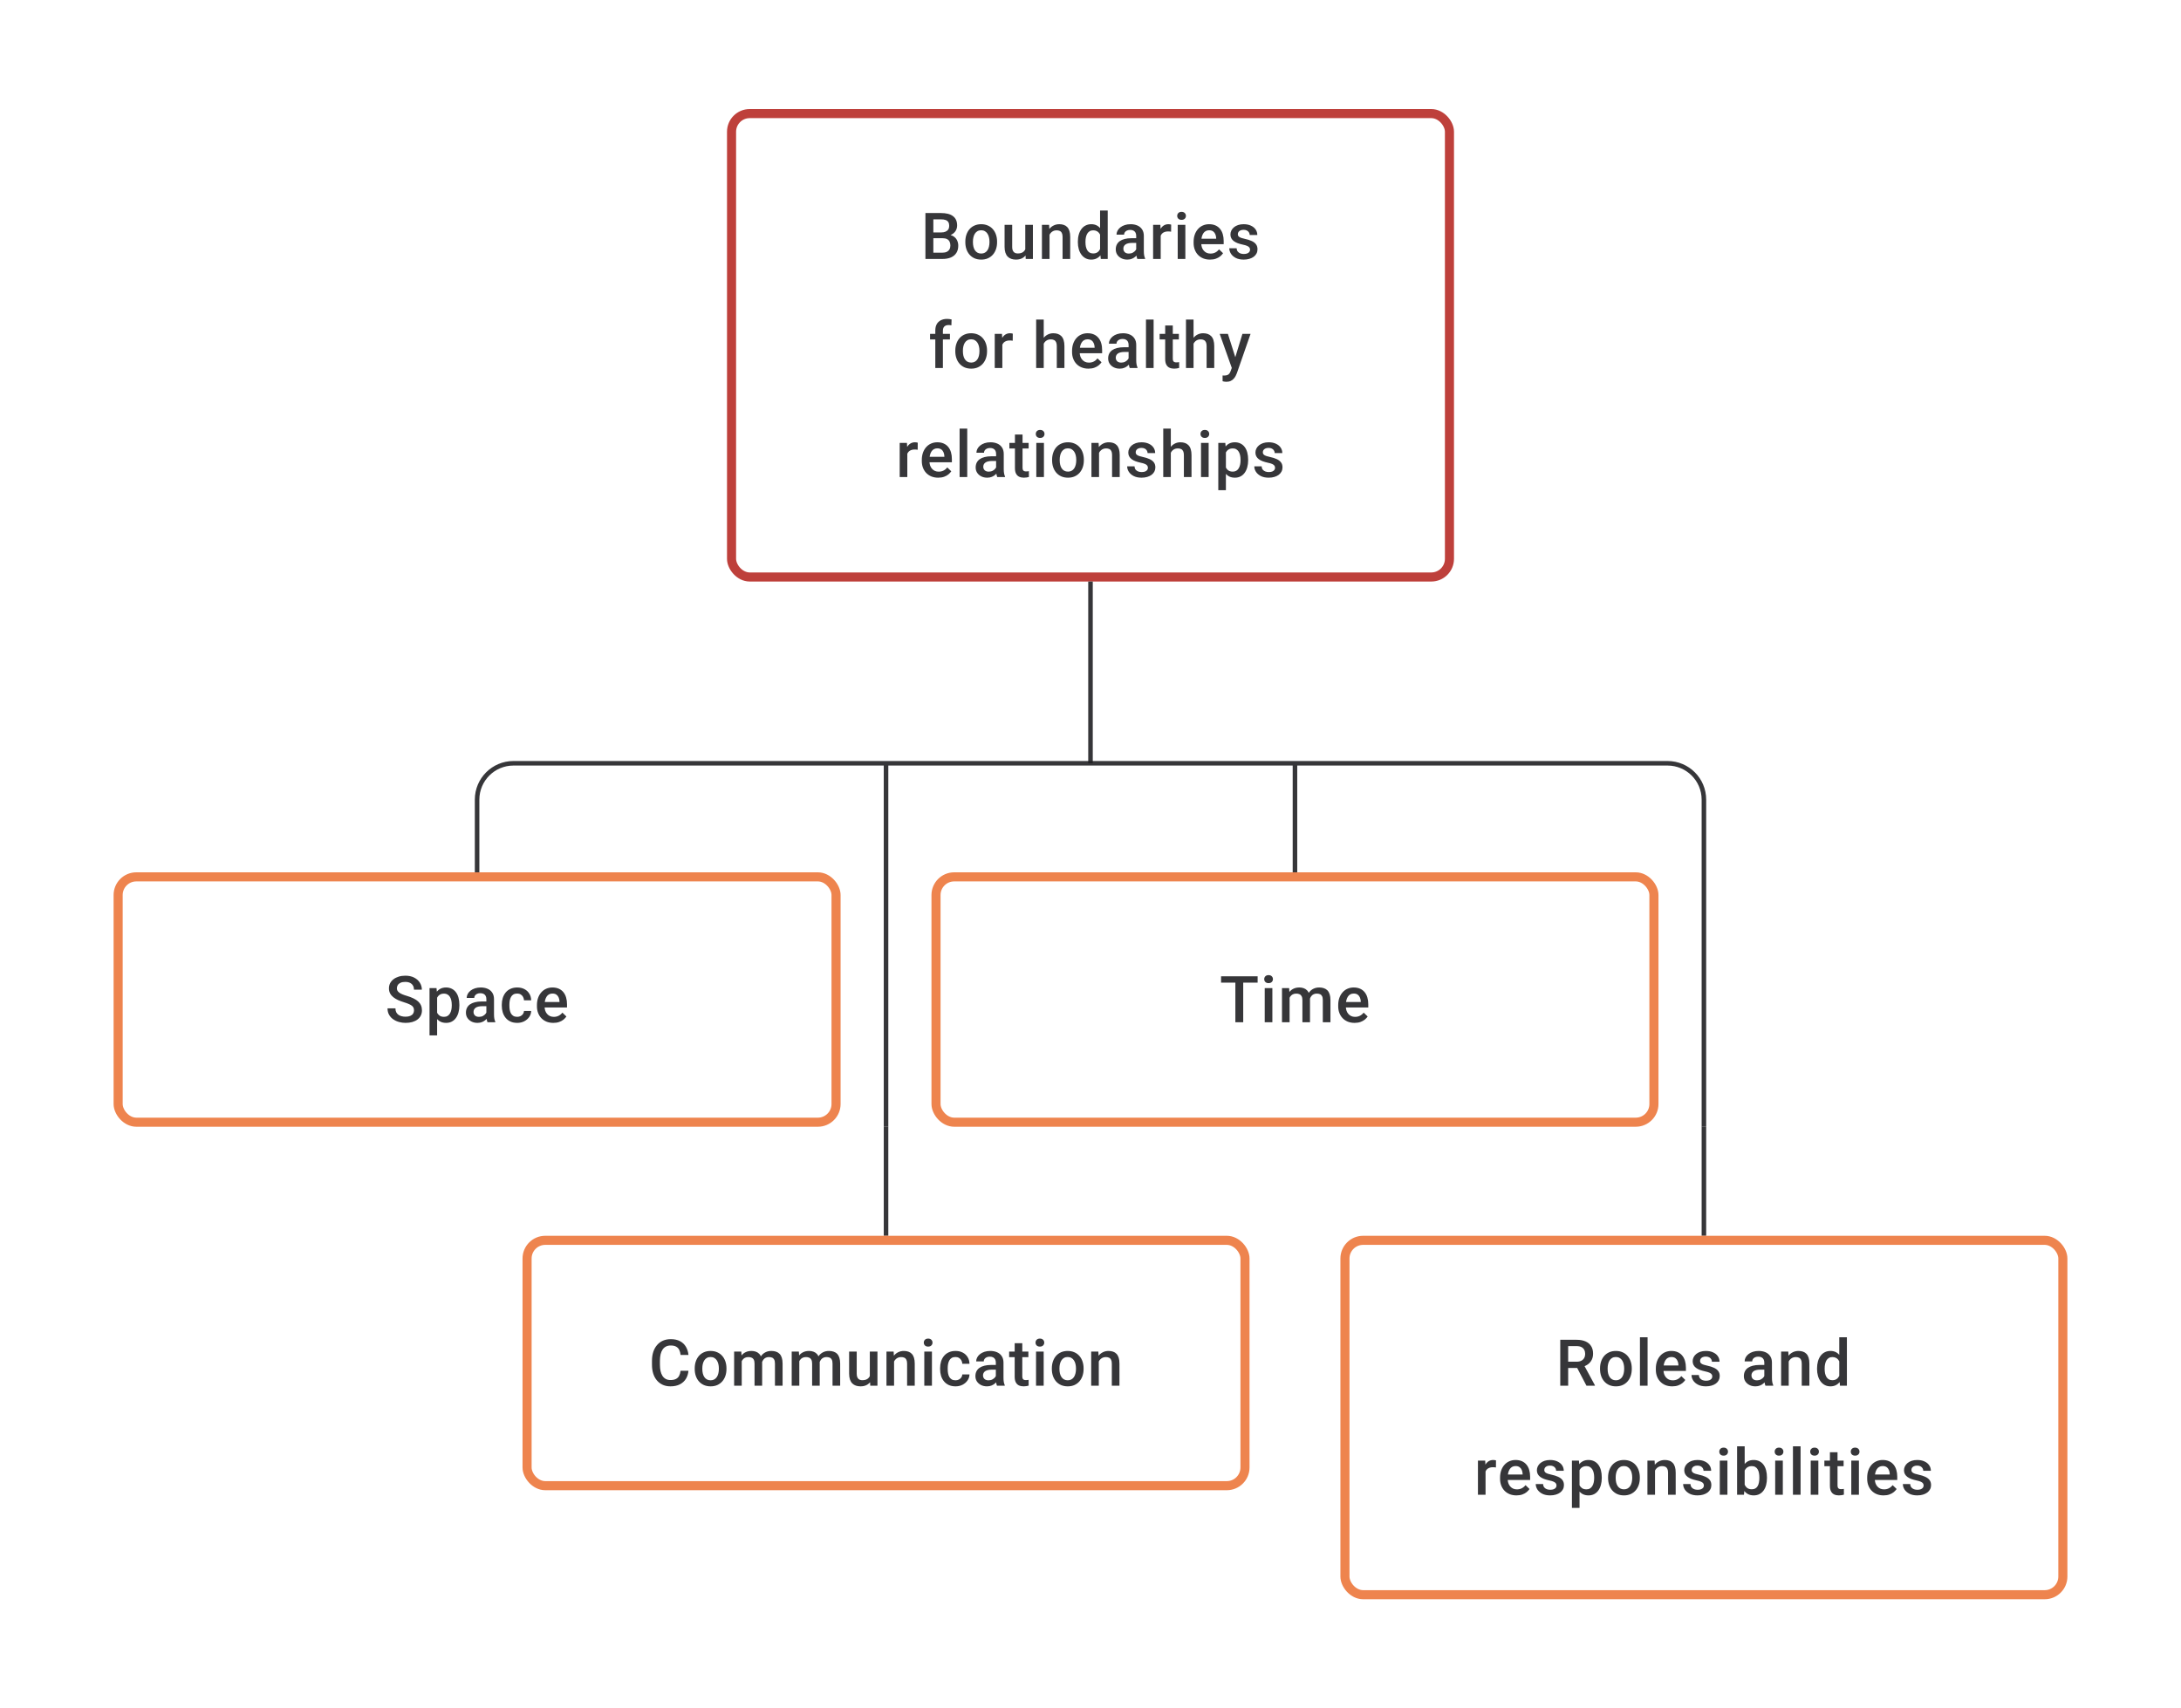 <svg width="480" height="376" viewBox="0 0 480 376" fill="none" xmlns="http://www.w3.org/2000/svg">
<path d="M207.461 52.431H204.885L204.871 51.161H207.121C207.501 51.161 207.822 51.105 208.086 50.994C208.355 50.878 208.558 50.714 208.697 50.501C208.836 50.283 208.905 50.022 208.905 49.716C208.905 49.379 208.841 49.103 208.711 48.89C208.581 48.677 208.382 48.522 208.114 48.425C207.85 48.328 207.512 48.279 207.1 48.279H205.413V57H203.67V46.891H207.1C207.656 46.891 208.151 46.944 208.586 47.05C209.026 47.157 209.398 47.323 209.704 47.55C210.014 47.772 210.248 48.055 210.405 48.397C210.567 48.74 210.648 49.147 210.648 49.619C210.648 50.036 210.549 50.418 210.35 50.765C210.151 51.107 209.857 51.388 209.468 51.605C209.079 51.823 208.595 51.952 208.017 51.994L207.461 52.431ZM207.385 57H204.337L205.121 55.618H207.385C207.778 55.618 208.107 55.553 208.371 55.424C208.635 55.29 208.831 55.107 208.961 54.875C209.095 54.639 209.162 54.364 209.162 54.049C209.162 53.72 209.104 53.436 208.989 53.195C208.873 52.95 208.69 52.762 208.44 52.633C208.19 52.498 207.864 52.431 207.461 52.431H205.503L205.517 51.161H208.065L208.461 51.64C209.017 51.658 209.472 51.781 209.829 52.008C210.19 52.234 210.458 52.529 210.634 52.889C210.81 53.251 210.898 53.639 210.898 54.056C210.898 54.699 210.757 55.239 210.475 55.674C210.197 56.109 209.796 56.44 209.273 56.667C208.75 56.889 208.121 57 207.385 57ZM212.453 53.327V53.167C212.453 52.626 212.532 52.123 212.689 51.661C212.847 51.193 213.073 50.788 213.37 50.446C213.671 50.098 214.036 49.83 214.467 49.64C214.902 49.446 215.393 49.348 215.939 49.348C216.49 49.348 216.98 49.446 217.411 49.64C217.846 49.83 218.214 50.098 218.515 50.446C218.816 50.788 219.045 51.193 219.202 51.661C219.36 52.123 219.438 52.626 219.438 53.167V53.327C219.438 53.868 219.36 54.371 219.202 54.834C219.045 55.297 218.816 55.702 218.515 56.049C218.214 56.391 217.848 56.66 217.418 56.854C216.987 57.044 216.499 57.139 215.953 57.139C215.402 57.139 214.909 57.044 214.474 56.854C214.043 56.66 213.678 56.391 213.377 56.049C213.076 55.702 212.847 55.297 212.689 54.834C212.532 54.371 212.453 53.868 212.453 53.327ZM214.127 53.167V53.327C214.127 53.665 214.161 53.984 214.231 54.285C214.3 54.586 214.409 54.85 214.557 55.077C214.705 55.303 214.895 55.482 215.126 55.611C215.358 55.741 215.633 55.806 215.953 55.806C216.263 55.806 216.531 55.741 216.758 55.611C216.99 55.482 217.179 55.303 217.327 55.077C217.476 54.85 217.584 54.586 217.654 54.285C217.728 53.984 217.765 53.665 217.765 53.327V53.167C217.765 52.834 217.728 52.519 217.654 52.223C217.584 51.922 217.473 51.656 217.32 51.425C217.172 51.193 216.983 51.013 216.751 50.883C216.524 50.749 216.254 50.681 215.939 50.681C215.624 50.681 215.351 50.749 215.119 50.883C214.893 51.013 214.705 51.193 214.557 51.425C214.409 51.656 214.3 51.922 214.231 52.223C214.161 52.519 214.127 52.834 214.127 53.167ZM225.645 55.229V49.487H227.326V57H225.743L225.645 55.229ZM225.881 53.667L226.444 53.653C226.444 54.158 226.388 54.623 226.277 55.049C226.166 55.47 225.995 55.838 225.763 56.153C225.532 56.463 225.236 56.706 224.875 56.882C224.514 57.053 224.081 57.139 223.576 57.139C223.21 57.139 222.875 57.086 222.569 56.979C222.264 56.873 222 56.708 221.778 56.486C221.56 56.264 221.391 55.975 221.271 55.618C221.151 55.262 221.09 54.836 221.09 54.341V49.487H222.764V54.355C222.764 54.628 222.796 54.857 222.861 55.042C222.926 55.222 223.014 55.368 223.125 55.479C223.236 55.59 223.366 55.669 223.514 55.715C223.662 55.762 223.819 55.785 223.986 55.785C224.463 55.785 224.838 55.692 225.111 55.507C225.388 55.317 225.585 55.063 225.701 54.743C225.821 54.424 225.881 54.065 225.881 53.667ZM230.984 51.091V57H229.311V49.487H230.887L230.984 51.091ZM230.686 52.966L230.144 52.959C230.149 52.427 230.223 51.938 230.367 51.494C230.515 51.05 230.718 50.668 230.978 50.348C231.241 50.029 231.556 49.783 231.922 49.612C232.288 49.436 232.695 49.348 233.144 49.348C233.505 49.348 233.831 49.399 234.123 49.501C234.419 49.598 234.671 49.758 234.88 49.98C235.093 50.203 235.255 50.492 235.366 50.848C235.477 51.2 235.532 51.633 235.532 52.147V57H233.852V52.14C233.852 51.779 233.799 51.494 233.692 51.286C233.591 51.073 233.44 50.922 233.241 50.834C233.047 50.742 232.804 50.695 232.512 50.695C232.225 50.695 231.968 50.756 231.741 50.876C231.514 50.996 231.322 51.161 231.165 51.369C231.012 51.577 230.894 51.818 230.811 52.091C230.728 52.364 230.686 52.656 230.686 52.966ZM242.107 55.445V46.335H243.788V57H242.267L242.107 55.445ZM237.219 53.327V53.181C237.219 52.612 237.286 52.093 237.421 51.626C237.555 51.154 237.749 50.749 238.004 50.411C238.259 50.068 238.569 49.807 238.934 49.626C239.3 49.441 239.712 49.348 240.17 49.348C240.624 49.348 241.022 49.436 241.365 49.612C241.707 49.788 241.999 50.04 242.239 50.369C242.48 50.693 242.672 51.082 242.816 51.536C242.959 51.985 243.061 52.484 243.121 53.035V53.501C243.061 54.038 242.959 54.528 242.816 54.972C242.672 55.417 242.48 55.801 242.239 56.125C241.999 56.449 241.705 56.699 241.358 56.875C241.015 57.051 240.615 57.139 240.156 57.139C239.703 57.139 239.293 57.044 238.927 56.854C238.566 56.664 238.259 56.398 238.004 56.056C237.749 55.713 237.555 55.31 237.421 54.848C237.286 54.38 237.219 53.873 237.219 53.327ZM238.893 53.181V53.327C238.893 53.669 238.923 53.989 238.983 54.285C239.048 54.581 239.147 54.843 239.281 55.07C239.416 55.292 239.589 55.468 239.802 55.597C240.02 55.722 240.279 55.785 240.58 55.785C240.959 55.785 241.272 55.702 241.517 55.535C241.763 55.368 241.955 55.144 242.094 54.861C242.237 54.575 242.334 54.255 242.385 53.903V52.647C242.357 52.373 242.3 52.119 242.212 51.883C242.128 51.647 242.015 51.441 241.871 51.265C241.728 51.084 241.55 50.945 241.337 50.848C241.128 50.746 240.881 50.695 240.594 50.695C240.288 50.695 240.029 50.76 239.816 50.89C239.603 51.02 239.427 51.198 239.288 51.425C239.154 51.651 239.055 51.915 238.99 52.216C238.925 52.517 238.893 52.839 238.893 53.181ZM250.057 55.493V51.91C250.057 51.642 250.009 51.411 249.912 51.216C249.814 51.022 249.666 50.871 249.467 50.765C249.273 50.658 249.027 50.605 248.731 50.605C248.458 50.605 248.222 50.651 248.023 50.744C247.824 50.837 247.669 50.962 247.558 51.119C247.447 51.276 247.391 51.455 247.391 51.654H245.725C245.725 51.357 245.796 51.07 245.94 50.793C246.083 50.515 246.292 50.267 246.565 50.05C246.838 49.832 247.164 49.661 247.544 49.536C247.923 49.411 248.349 49.348 248.821 49.348C249.386 49.348 249.886 49.443 250.321 49.633C250.761 49.823 251.106 50.11 251.356 50.494C251.61 50.874 251.738 51.35 251.738 51.924V55.264C251.738 55.607 251.761 55.914 251.807 56.188C251.858 56.456 251.93 56.69 252.022 56.889V57H250.307C250.229 56.819 250.166 56.59 250.12 56.313C250.078 56.03 250.057 55.757 250.057 55.493ZM250.3 52.431L250.314 53.466H249.113C248.803 53.466 248.53 53.496 248.294 53.556C248.058 53.612 247.861 53.695 247.704 53.806C247.546 53.917 247.428 54.051 247.349 54.209C247.271 54.366 247.231 54.544 247.231 54.743C247.231 54.943 247.278 55.125 247.37 55.292C247.463 55.454 247.597 55.581 247.773 55.674C247.953 55.766 248.171 55.813 248.426 55.813C248.768 55.813 249.067 55.743 249.321 55.604C249.581 55.461 249.784 55.287 249.932 55.084C250.08 54.875 250.159 54.679 250.168 54.493L250.71 55.236C250.654 55.426 250.56 55.63 250.425 55.847C250.291 56.065 250.115 56.273 249.898 56.472C249.685 56.667 249.428 56.826 249.127 56.951C248.831 57.076 248.488 57.139 248.099 57.139C247.609 57.139 247.171 57.042 246.787 56.847C246.403 56.648 246.102 56.382 245.884 56.049C245.667 55.711 245.558 55.329 245.558 54.903C245.558 54.505 245.632 54.153 245.78 53.848C245.933 53.538 246.155 53.278 246.447 53.07C246.743 52.862 247.104 52.704 247.53 52.598C247.956 52.487 248.442 52.431 248.988 52.431H250.3ZM255.452 50.918V57H253.779V49.487H255.376L255.452 50.918ZM257.75 49.439L257.736 50.994C257.635 50.975 257.523 50.962 257.403 50.952C257.287 50.943 257.172 50.938 257.056 50.938C256.769 50.938 256.517 50.98 256.299 51.063C256.082 51.142 255.899 51.258 255.751 51.411C255.607 51.559 255.496 51.739 255.417 51.952C255.339 52.165 255.292 52.404 255.278 52.667L254.897 52.695C254.897 52.223 254.943 51.785 255.035 51.383C255.128 50.98 255.267 50.626 255.452 50.321C255.642 50.015 255.878 49.777 256.16 49.605C256.447 49.434 256.778 49.348 257.153 49.348C257.255 49.348 257.364 49.358 257.479 49.376C257.6 49.395 257.69 49.416 257.75 49.439ZM260.875 49.487V57H259.194V49.487H260.875ZM259.083 47.515C259.083 47.261 259.166 47.05 259.333 46.883C259.504 46.712 259.74 46.627 260.041 46.627C260.338 46.627 260.571 46.712 260.743 46.883C260.914 47.05 260.999 47.261 260.999 47.515C260.999 47.765 260.914 47.974 260.743 48.14C260.571 48.307 260.338 48.39 260.041 48.39C259.74 48.39 259.504 48.307 259.333 48.14C259.166 47.974 259.083 47.765 259.083 47.515ZM266.304 57.139C265.748 57.139 265.246 57.049 264.797 56.868C264.353 56.683 263.973 56.426 263.659 56.097C263.348 55.769 263.11 55.382 262.943 54.938C262.777 54.493 262.693 54.014 262.693 53.501V53.223C262.693 52.635 262.779 52.103 262.95 51.626C263.122 51.149 263.36 50.742 263.665 50.404C263.971 50.061 264.332 49.8 264.749 49.619C265.165 49.439 265.617 49.348 266.103 49.348C266.64 49.348 267.109 49.439 267.512 49.619C267.915 49.8 268.248 50.054 268.512 50.383C268.78 50.707 268.979 51.093 269.109 51.542C269.243 51.992 269.31 52.487 269.31 53.028V53.744H263.506V52.542H267.658V52.41C267.649 52.11 267.588 51.827 267.477 51.563C267.371 51.3 267.207 51.087 266.984 50.925C266.762 50.763 266.466 50.681 266.096 50.681C265.818 50.681 265.57 50.742 265.353 50.862C265.14 50.978 264.962 51.147 264.818 51.369C264.675 51.591 264.563 51.86 264.485 52.174C264.411 52.484 264.374 52.834 264.374 53.223V53.501C264.374 53.829 264.418 54.135 264.506 54.417C264.598 54.695 264.732 54.938 264.908 55.146C265.084 55.354 265.297 55.519 265.547 55.639C265.797 55.755 266.082 55.813 266.401 55.813C266.804 55.813 267.163 55.732 267.477 55.57C267.792 55.408 268.065 55.178 268.297 54.882L269.178 55.736C269.016 55.972 268.806 56.199 268.547 56.417C268.287 56.63 267.97 56.803 267.595 56.938C267.225 57.072 266.795 57.139 266.304 57.139ZM275.115 54.966C275.115 54.799 275.073 54.648 274.99 54.514C274.906 54.375 274.747 54.25 274.511 54.139C274.279 54.028 273.937 53.926 273.483 53.834C273.085 53.746 272.719 53.642 272.386 53.521C272.057 53.396 271.775 53.246 271.539 53.07C271.303 52.894 271.12 52.686 270.99 52.445C270.861 52.205 270.796 51.927 270.796 51.612C270.796 51.306 270.863 51.017 270.997 50.744C271.132 50.471 271.324 50.23 271.574 50.022C271.824 49.814 272.127 49.649 272.483 49.529C272.844 49.409 273.247 49.348 273.691 49.348C274.321 49.348 274.86 49.455 275.309 49.668C275.763 49.876 276.11 50.161 276.351 50.522C276.591 50.878 276.712 51.281 276.712 51.73H275.038C275.038 51.531 274.987 51.346 274.886 51.175C274.788 50.999 274.64 50.857 274.441 50.751C274.242 50.64 273.992 50.584 273.691 50.584C273.404 50.584 273.166 50.631 272.976 50.723C272.791 50.811 272.652 50.927 272.56 51.07C272.472 51.214 272.428 51.371 272.428 51.542C272.428 51.667 272.451 51.781 272.497 51.883C272.548 51.98 272.631 52.07 272.747 52.154C272.863 52.232 273.02 52.306 273.219 52.376C273.423 52.445 273.678 52.512 273.983 52.577C274.557 52.697 275.05 52.852 275.462 53.042C275.879 53.227 276.198 53.468 276.42 53.764C276.642 54.056 276.753 54.426 276.753 54.875C276.753 55.209 276.682 55.514 276.538 55.792C276.399 56.065 276.196 56.303 275.927 56.507C275.659 56.706 275.337 56.861 274.962 56.972C274.592 57.083 274.175 57.139 273.712 57.139C273.032 57.139 272.455 57.019 271.983 56.778C271.511 56.532 271.152 56.22 270.907 55.84C270.666 55.456 270.546 55.058 270.546 54.646H272.164C272.182 54.956 272.268 55.204 272.421 55.389C272.578 55.57 272.773 55.702 273.004 55.785C273.24 55.864 273.483 55.903 273.733 55.903C274.034 55.903 274.286 55.864 274.49 55.785C274.694 55.702 274.849 55.59 274.955 55.452C275.062 55.308 275.115 55.146 275.115 54.966ZM207.517 81H205.844V72.765C205.844 72.205 205.948 71.735 206.156 71.356C206.369 70.972 206.672 70.682 207.066 70.488C207.459 70.289 207.924 70.189 208.461 70.189C208.628 70.189 208.792 70.201 208.954 70.224C209.116 70.242 209.274 70.272 209.426 70.314L209.385 71.606C209.292 71.582 209.19 71.566 209.079 71.557C208.973 71.548 208.857 71.543 208.732 71.543C208.478 71.543 208.258 71.592 208.072 71.689C207.892 71.781 207.753 71.918 207.656 72.099C207.563 72.279 207.517 72.501 207.517 72.765V81ZM209.065 73.487V74.709H204.691V73.487H209.065ZM210.245 77.327V77.167C210.245 76.626 210.324 76.123 210.482 75.661C210.639 75.193 210.866 74.788 211.162 74.445C211.463 74.098 211.829 73.83 212.259 73.64C212.694 73.446 213.185 73.348 213.731 73.348C214.282 73.348 214.773 73.446 215.203 73.64C215.638 73.83 216.006 74.098 216.307 74.445C216.608 74.788 216.837 75.193 216.994 75.661C217.152 76.123 217.231 76.626 217.231 77.167V77.327C217.231 77.868 217.152 78.371 216.994 78.834C216.837 79.297 216.608 79.702 216.307 80.049C216.006 80.391 215.64 80.66 215.21 80.854C214.779 81.044 214.291 81.139 213.745 81.139C213.194 81.139 212.701 81.044 212.266 80.854C211.836 80.66 211.47 80.391 211.169 80.049C210.868 79.702 210.639 79.297 210.482 78.834C210.324 78.371 210.245 77.868 210.245 77.327ZM211.919 77.167V77.327C211.919 77.665 211.954 77.984 212.023 78.285C212.092 78.586 212.201 78.85 212.349 79.077C212.497 79.303 212.687 79.482 212.919 79.611C213.15 79.741 213.426 79.806 213.745 79.806C214.055 79.806 214.324 79.741 214.55 79.611C214.782 79.482 214.972 79.303 215.12 79.077C215.268 78.85 215.377 78.586 215.446 78.285C215.52 77.984 215.557 77.665 215.557 77.327V77.167C215.557 76.834 215.52 76.519 215.446 76.223C215.377 75.922 215.266 75.656 215.113 75.424C214.965 75.193 214.775 75.013 214.543 74.883C214.317 74.749 214.046 74.681 213.731 74.681C213.416 74.681 213.143 74.749 212.912 74.883C212.685 75.013 212.497 75.193 212.349 75.424C212.201 75.656 212.092 75.922 212.023 76.223C211.954 76.519 211.919 76.834 211.919 77.167ZM220.598 74.918V81H218.924V73.487H220.521L220.598 74.918ZM222.896 73.439L222.882 74.994C222.78 74.975 222.669 74.962 222.549 74.952C222.433 74.943 222.317 74.938 222.202 74.938C221.915 74.938 221.662 74.98 221.445 75.063C221.227 75.142 221.044 75.258 220.896 75.411C220.753 75.559 220.642 75.739 220.563 75.952C220.484 76.165 220.438 76.403 220.424 76.667L220.042 76.695C220.042 76.223 220.089 75.785 220.181 75.383C220.274 74.98 220.413 74.626 220.598 74.32C220.788 74.015 221.024 73.777 221.306 73.605C221.593 73.434 221.924 73.348 222.299 73.348C222.401 73.348 222.509 73.358 222.625 73.376C222.746 73.395 222.836 73.415 222.896 73.439ZM229.707 70.335V81H228.04V70.335H229.707ZM229.415 76.966L228.874 76.959C228.878 76.441 228.95 75.961 229.089 75.522C229.232 75.082 229.431 74.7 229.686 74.376C229.945 74.047 230.255 73.795 230.616 73.619C230.978 73.439 231.378 73.348 231.818 73.348C232.188 73.348 232.521 73.399 232.818 73.501C233.118 73.603 233.378 73.767 233.595 73.994C233.813 74.216 233.977 74.508 234.088 74.869C234.204 75.225 234.262 75.661 234.262 76.174V81H232.581V76.16C232.581 75.799 232.528 75.512 232.422 75.299C232.32 75.087 232.169 74.934 231.97 74.841C231.771 74.744 231.528 74.695 231.241 74.695C230.94 74.695 230.674 74.756 230.443 74.876C230.216 74.996 230.026 75.161 229.874 75.369C229.721 75.577 229.605 75.818 229.526 76.091C229.452 76.364 229.415 76.656 229.415 76.966ZM239.552 81.139C238.997 81.139 238.495 81.049 238.046 80.868C237.601 80.683 237.222 80.426 236.907 80.097C236.597 79.769 236.358 79.382 236.192 78.938C236.025 78.493 235.942 78.014 235.942 77.501V77.223C235.942 76.635 236.027 76.103 236.199 75.626C236.37 75.149 236.608 74.742 236.914 74.404C237.219 74.061 237.58 73.8 237.997 73.619C238.414 73.439 238.865 73.348 239.351 73.348C239.888 73.348 240.358 73.439 240.76 73.619C241.163 73.8 241.496 74.054 241.76 74.383C242.029 74.707 242.228 75.094 242.357 75.543C242.492 75.992 242.559 76.487 242.559 77.028V77.744H236.754V76.542H240.906V76.41C240.897 76.11 240.837 75.827 240.726 75.563C240.619 75.299 240.455 75.087 240.233 74.925C240.011 74.763 239.714 74.681 239.344 74.681C239.066 74.681 238.819 74.742 238.601 74.862C238.388 74.978 238.21 75.147 238.066 75.369C237.923 75.591 237.812 75.86 237.733 76.174C237.659 76.484 237.622 76.834 237.622 77.223V77.501C237.622 77.829 237.666 78.135 237.754 78.417C237.847 78.695 237.981 78.938 238.157 79.146C238.333 79.354 238.546 79.519 238.795 79.639C239.045 79.755 239.33 79.813 239.649 79.813C240.052 79.813 240.411 79.732 240.726 79.57C241.04 79.408 241.314 79.178 241.545 78.882L242.427 79.736C242.265 79.972 242.054 80.199 241.795 80.417C241.536 80.63 241.219 80.803 240.844 80.938C240.473 81.072 240.043 81.139 239.552 81.139ZM248.384 79.493V75.91C248.384 75.642 248.335 75.411 248.238 75.216C248.141 75.022 247.993 74.871 247.794 74.765C247.599 74.658 247.354 74.605 247.058 74.605C246.785 74.605 246.549 74.651 246.35 74.744C246.151 74.837 245.995 74.962 245.884 75.119C245.773 75.276 245.718 75.455 245.718 75.654H244.051C244.051 75.357 244.123 75.07 244.267 74.793C244.41 74.515 244.618 74.267 244.891 74.05C245.165 73.832 245.491 73.661 245.87 73.536C246.25 73.411 246.676 73.348 247.148 73.348C247.713 73.348 248.213 73.443 248.648 73.633C249.088 73.823 249.432 74.11 249.682 74.494C249.937 74.874 250.064 75.35 250.064 75.924V79.264C250.064 79.607 250.087 79.915 250.134 80.188C250.185 80.456 250.256 80.69 250.349 80.889V81H248.634C248.555 80.82 248.493 80.59 248.446 80.313C248.405 80.03 248.384 79.757 248.384 79.493ZM248.627 76.431L248.641 77.466H247.44C247.13 77.466 246.856 77.496 246.62 77.556C246.384 77.612 246.188 77.695 246.03 77.806C245.873 77.917 245.755 78.051 245.676 78.209C245.597 78.366 245.558 78.544 245.558 78.743C245.558 78.942 245.604 79.125 245.697 79.292C245.789 79.454 245.924 79.581 246.1 79.674C246.28 79.766 246.498 79.813 246.752 79.813C247.095 79.813 247.393 79.743 247.648 79.604C247.907 79.461 248.111 79.287 248.259 79.084C248.407 78.875 248.486 78.679 248.495 78.493L249.037 79.236C248.981 79.426 248.886 79.63 248.752 79.847C248.618 80.065 248.442 80.273 248.224 80.472C248.011 80.667 247.754 80.826 247.454 80.951C247.157 81.076 246.815 81.139 246.426 81.139C245.935 81.139 245.498 81.042 245.114 80.847C244.729 80.648 244.429 80.382 244.211 80.049C243.993 79.711 243.885 79.329 243.885 78.903C243.885 78.505 243.959 78.153 244.107 77.848C244.26 77.538 244.482 77.278 244.773 77.07C245.07 76.862 245.431 76.704 245.857 76.598C246.282 76.487 246.768 76.431 247.315 76.431H248.627ZM253.89 70.335V81H252.209V70.335H253.89ZM259.451 73.487V74.709H255.216V73.487H259.451ZM256.438 71.647H258.111V78.924C258.111 79.155 258.143 79.334 258.208 79.459C258.278 79.579 258.373 79.66 258.493 79.702C258.613 79.743 258.754 79.764 258.916 79.764C259.032 79.764 259.143 79.757 259.25 79.743C259.356 79.729 259.442 79.716 259.507 79.702L259.514 80.979C259.375 81.021 259.213 81.058 259.028 81.09C258.847 81.123 258.639 81.139 258.403 81.139C258.018 81.139 257.678 81.072 257.382 80.938C257.086 80.799 256.854 80.574 256.688 80.264C256.521 79.954 256.438 79.542 256.438 79.028V71.647ZM262.68 70.335V81H261.013V70.335H262.68ZM262.388 76.966L261.846 76.959C261.851 76.441 261.923 75.961 262.062 75.522C262.205 75.082 262.404 74.7 262.659 74.376C262.918 74.047 263.228 73.795 263.589 73.619C263.95 73.439 264.351 73.348 264.79 73.348C265.161 73.348 265.494 73.399 265.79 73.501C266.091 73.603 266.35 73.767 266.568 73.994C266.785 74.216 266.95 74.508 267.061 74.869C267.176 75.225 267.234 75.661 267.234 76.174V81H265.554V76.16C265.554 75.799 265.501 75.512 265.394 75.299C265.293 75.087 265.142 74.934 264.943 74.841C264.744 74.744 264.501 74.695 264.214 74.695C263.913 74.695 263.647 74.756 263.416 74.876C263.189 74.996 262.999 75.161 262.846 75.369C262.693 75.577 262.578 75.818 262.499 76.091C262.425 76.364 262.388 76.656 262.388 76.966ZM271.393 80.181L273.434 73.487H275.226L272.212 82.146C272.143 82.331 272.053 82.532 271.942 82.75C271.831 82.967 271.685 83.173 271.504 83.368C271.328 83.567 271.108 83.726 270.845 83.847C270.581 83.972 270.261 84.034 269.886 84.034C269.738 84.034 269.595 84.02 269.456 83.993C269.322 83.969 269.194 83.944 269.074 83.916L269.067 82.639C269.113 82.643 269.169 82.648 269.234 82.653C269.303 82.657 269.359 82.659 269.4 82.659C269.678 82.659 269.91 82.625 270.095 82.555C270.28 82.49 270.43 82.384 270.546 82.236C270.666 82.088 270.768 81.889 270.852 81.639L271.393 80.181ZM270.241 73.487L272.025 79.111L272.324 80.875L271.164 81.174L268.435 73.487H270.241ZM199.682 98.918V105H198.008V97.487H199.605L199.682 98.918ZM201.98 97.439L201.966 98.994C201.864 98.975 201.753 98.962 201.633 98.952C201.517 98.943 201.401 98.938 201.285 98.938C200.999 98.938 200.746 98.98 200.529 99.063C200.311 99.142 200.128 99.258 199.98 99.411C199.837 99.559 199.726 99.739 199.647 99.952C199.568 100.165 199.522 100.403 199.508 100.667L199.126 100.695C199.126 100.223 199.172 99.785 199.265 99.383C199.358 98.98 199.496 98.626 199.682 98.32C199.871 98.015 200.107 97.777 200.39 97.605C200.677 97.434 201.008 97.348 201.383 97.348C201.485 97.348 201.593 97.358 201.709 97.376C201.829 97.395 201.92 97.415 201.98 97.439ZM206.486 105.139C205.93 105.139 205.428 105.049 204.979 104.868C204.535 104.683 204.155 104.426 203.84 104.097C203.53 103.769 203.292 103.382 203.125 102.938C202.959 102.493 202.875 102.014 202.875 101.501V101.223C202.875 100.635 202.961 100.103 203.132 99.626C203.303 99.149 203.542 98.742 203.847 98.404C204.153 98.061 204.514 97.8 204.93 97.619C205.347 97.439 205.798 97.348 206.284 97.348C206.821 97.348 207.291 97.439 207.694 97.619C208.097 97.8 208.43 98.054 208.694 98.383C208.962 98.707 209.161 99.094 209.291 99.543C209.425 99.992 209.492 100.487 209.492 101.028V101.744H203.688V100.542H207.84V100.41C207.83 100.11 207.77 99.827 207.659 99.563C207.553 99.299 207.388 99.087 207.166 98.925C206.944 98.763 206.648 98.681 206.277 98.681C206 98.681 205.752 98.742 205.535 98.862C205.322 98.978 205.143 99.147 205 99.369C204.856 99.591 204.745 99.86 204.667 100.174C204.593 100.485 204.556 100.834 204.556 101.223V101.501C204.556 101.829 204.6 102.135 204.687 102.417C204.78 102.695 204.914 102.938 205.09 103.146C205.266 103.354 205.479 103.519 205.729 103.639C205.979 103.755 206.264 103.813 206.583 103.813C206.986 103.813 207.344 103.732 207.659 103.57C207.974 103.408 208.247 103.179 208.479 102.882L209.36 103.736C209.198 103.972 208.988 104.199 208.728 104.417C208.469 104.63 208.152 104.803 207.777 104.938C207.407 105.072 206.976 105.139 206.486 105.139ZM212.873 94.335V105H211.193V94.335H212.873ZM219.226 103.493V99.91C219.226 99.642 219.178 99.411 219.08 99.216C218.983 99.022 218.835 98.871 218.636 98.765C218.442 98.658 218.196 98.605 217.9 98.605C217.627 98.605 217.391 98.651 217.192 98.744C216.993 98.837 216.838 98.962 216.727 99.119C216.616 99.276 216.56 99.455 216.56 99.654H214.894C214.894 99.357 214.965 99.07 215.109 98.793C215.252 98.515 215.461 98.267 215.734 98.05C216.007 97.832 216.333 97.661 216.713 97.536C217.092 97.411 217.518 97.348 217.99 97.348C218.555 97.348 219.055 97.443 219.49 97.633C219.93 97.823 220.275 98.11 220.525 98.494C220.779 98.874 220.907 99.35 220.907 99.924V103.264C220.907 103.607 220.93 103.915 220.976 104.188C221.027 104.456 221.099 104.69 221.191 104.889V105H219.476C219.398 104.819 219.335 104.59 219.289 104.313C219.247 104.03 219.226 103.757 219.226 103.493ZM219.469 100.431L219.483 101.466H218.282C217.972 101.466 217.699 101.496 217.463 101.556C217.227 101.612 217.03 101.695 216.873 101.806C216.715 101.917 216.597 102.051 216.518 102.209C216.44 102.366 216.4 102.544 216.4 102.743C216.4 102.942 216.447 103.125 216.539 103.292C216.632 103.454 216.766 103.581 216.942 103.674C217.122 103.766 217.34 103.813 217.595 103.813C217.937 103.813 218.236 103.743 218.49 103.604C218.75 103.461 218.953 103.287 219.101 103.084C219.249 102.875 219.328 102.679 219.337 102.493L219.879 103.236C219.823 103.426 219.729 103.63 219.594 103.847C219.46 104.065 219.284 104.273 219.067 104.472C218.854 104.667 218.597 104.826 218.296 104.951C218 105.076 217.657 105.139 217.268 105.139C216.778 105.139 216.34 105.042 215.956 104.847C215.572 104.648 215.271 104.382 215.053 104.049C214.836 103.711 214.727 103.329 214.727 102.903C214.727 102.505 214.801 102.153 214.949 101.848C215.102 101.538 215.324 101.278 215.616 101.07C215.912 100.862 216.273 100.704 216.699 100.598C217.125 100.487 217.611 100.431 218.157 100.431H219.469ZM226.385 97.487V98.709H222.149V97.487H226.385ZM223.371 95.647H225.045V102.924C225.045 103.155 225.077 103.334 225.142 103.459C225.211 103.579 225.306 103.66 225.426 103.702C225.547 103.743 225.688 103.764 225.85 103.764C225.966 103.764 226.077 103.757 226.183 103.743C226.29 103.729 226.375 103.715 226.44 103.702L226.447 104.979C226.308 105.021 226.146 105.058 225.961 105.09C225.781 105.123 225.572 105.139 225.336 105.139C224.952 105.139 224.612 105.072 224.316 104.938C224.019 104.799 223.788 104.574 223.621 104.264C223.455 103.954 223.371 103.542 223.371 103.028V95.647ZM229.752 97.487V105H228.072V97.487H229.752ZM227.96 95.515C227.96 95.261 228.044 95.05 228.21 94.883C228.382 94.712 228.618 94.627 228.919 94.627C229.215 94.627 229.449 94.712 229.62 94.883C229.791 95.05 229.877 95.261 229.877 95.515C229.877 95.765 229.791 95.974 229.62 96.14C229.449 96.307 229.215 96.39 228.919 96.39C228.618 96.39 228.382 96.307 228.21 96.14C228.044 95.974 227.96 95.765 227.96 95.515ZM231.55 101.327V101.167C231.55 100.626 231.629 100.123 231.786 99.661C231.943 99.193 232.17 98.788 232.466 98.445C232.767 98.098 233.133 97.83 233.564 97.64C233.999 97.446 234.489 97.348 235.035 97.348C235.586 97.348 236.077 97.446 236.507 97.64C236.943 97.83 237.311 98.098 237.611 98.445C237.912 98.788 238.141 99.193 238.299 99.661C238.456 100.123 238.535 100.626 238.535 101.167V101.327C238.535 101.869 238.456 102.371 238.299 102.834C238.141 103.297 237.912 103.702 237.611 104.049C237.311 104.391 236.945 104.66 236.514 104.854C236.084 105.044 235.596 105.139 235.049 105.139C234.499 105.139 234.006 105.044 233.57 104.854C233.14 104.66 232.774 104.391 232.473 104.049C232.173 103.702 231.943 103.297 231.786 102.834C231.629 102.371 231.55 101.869 231.55 101.327ZM233.223 101.167V101.327C233.223 101.665 233.258 101.984 233.327 102.285C233.397 102.586 233.506 102.85 233.654 103.077C233.802 103.304 233.992 103.482 234.223 103.611C234.455 103.741 234.73 103.806 235.049 103.806C235.36 103.806 235.628 103.741 235.855 103.611C236.086 103.482 236.276 103.304 236.424 103.077C236.572 102.85 236.681 102.586 236.751 102.285C236.825 101.984 236.862 101.665 236.862 101.327V101.167C236.862 100.834 236.825 100.519 236.751 100.223C236.681 99.922 236.57 99.656 236.417 99.424C236.269 99.193 236.079 99.013 235.848 98.883C235.621 98.749 235.35 98.681 235.035 98.681C234.721 98.681 234.448 98.749 234.216 98.883C233.989 99.013 233.802 99.193 233.654 99.424C233.506 99.656 233.397 99.922 233.327 100.223C233.258 100.519 233.223 100.834 233.223 101.167ZM241.881 99.091V105H240.208V97.487H241.784L241.881 99.091ZM241.583 100.966L241.041 100.959C241.046 100.427 241.12 99.938 241.263 99.494C241.412 99.049 241.615 98.668 241.874 98.348C242.138 98.029 242.453 97.784 242.819 97.612C243.184 97.436 243.592 97.348 244.041 97.348C244.402 97.348 244.728 97.399 245.02 97.501C245.316 97.598 245.568 97.758 245.777 97.98C245.99 98.203 246.152 98.492 246.263 98.848C246.374 99.2 246.429 99.633 246.429 100.147V105H244.749V100.14C244.749 99.779 244.696 99.494 244.589 99.286C244.487 99.073 244.337 98.922 244.138 98.834C243.944 98.742 243.701 98.695 243.409 98.695C243.122 98.695 242.865 98.756 242.638 98.876C242.411 98.996 242.219 99.161 242.062 99.369C241.909 99.577 241.791 99.818 241.708 100.091C241.624 100.364 241.583 100.656 241.583 100.966ZM252.636 102.966C252.636 102.799 252.595 102.649 252.511 102.514C252.428 102.375 252.268 102.25 252.032 102.139C251.801 102.028 251.458 101.926 251.005 101.834C250.607 101.746 250.241 101.642 249.908 101.521C249.579 101.396 249.297 101.246 249.061 101.07C248.824 100.894 248.642 100.686 248.512 100.445C248.382 100.204 248.318 99.927 248.318 99.612C248.318 99.306 248.385 99.017 248.519 98.744C248.653 98.471 248.845 98.23 249.095 98.022C249.345 97.814 249.648 97.649 250.005 97.529C250.366 97.409 250.769 97.348 251.213 97.348C251.842 97.348 252.382 97.455 252.831 97.668C253.284 97.876 253.632 98.161 253.872 98.522C254.113 98.878 254.233 99.281 254.233 99.73H252.56C252.56 99.531 252.509 99.346 252.407 99.174C252.31 98.999 252.162 98.857 251.963 98.751C251.764 98.64 251.514 98.584 251.213 98.584C250.926 98.584 250.688 98.631 250.498 98.723C250.313 98.811 250.174 98.927 250.081 99.07C249.993 99.214 249.949 99.371 249.949 99.543C249.949 99.668 249.972 99.781 250.019 99.883C250.07 99.98 250.153 100.07 250.269 100.154C250.384 100.232 250.542 100.306 250.741 100.376C250.944 100.445 251.199 100.512 251.505 100.577C252.079 100.697 252.572 100.852 252.984 101.042C253.4 101.227 253.72 101.468 253.942 101.764C254.164 102.056 254.275 102.426 254.275 102.875C254.275 103.209 254.203 103.514 254.06 103.792C253.921 104.065 253.717 104.303 253.449 104.507C253.18 104.706 252.859 104.861 252.484 104.972C252.113 105.083 251.697 105.139 251.234 105.139C250.553 105.139 249.977 105.019 249.505 104.778C249.033 104.532 248.674 104.22 248.429 103.84C248.188 103.456 248.068 103.058 248.068 102.646H249.685C249.704 102.956 249.79 103.204 249.942 103.389C250.1 103.57 250.294 103.702 250.526 103.785C250.762 103.864 251.005 103.903 251.255 103.903C251.556 103.903 251.808 103.864 252.011 103.785C252.215 103.702 252.37 103.59 252.477 103.452C252.583 103.308 252.636 103.146 252.636 102.966ZM257.677 94.335V105H256.011V94.335H257.677ZM257.385 100.966L256.844 100.959C256.848 100.441 256.92 99.961 257.059 99.522C257.203 99.082 257.402 98.7 257.656 98.376C257.915 98.047 258.225 97.795 258.587 97.619C258.948 97.439 259.348 97.348 259.788 97.348C260.158 97.348 260.491 97.399 260.788 97.501C261.088 97.603 261.348 97.767 261.565 97.994C261.783 98.216 261.947 98.508 262.058 98.869C262.174 99.225 262.232 99.661 262.232 100.174V105H260.552V100.16C260.552 99.799 260.498 99.512 260.392 99.299C260.29 99.087 260.14 98.934 259.94 98.841C259.741 98.744 259.498 98.695 259.211 98.695C258.911 98.695 258.644 98.756 258.413 98.876C258.186 98.996 257.996 99.161 257.844 99.369C257.691 99.577 257.575 99.818 257.496 100.091C257.422 100.364 257.385 100.656 257.385 100.966ZM266.002 97.487V105H264.321V97.487H266.002ZM264.21 95.515C264.21 95.261 264.294 95.05 264.46 94.883C264.632 94.712 264.868 94.627 265.169 94.627C265.465 94.627 265.699 94.712 265.87 94.883C266.041 95.05 266.127 95.261 266.127 95.515C266.127 95.765 266.041 95.974 265.87 96.14C265.699 96.307 265.465 96.39 265.169 96.39C264.868 96.39 264.632 96.307 264.46 96.14C264.294 95.974 264.21 95.765 264.21 95.515ZM269.8 98.931V107.888H268.126V97.487H269.668L269.8 98.931ZM274.695 101.174V101.32C274.695 101.866 274.63 102.373 274.5 102.841C274.375 103.304 274.188 103.709 273.938 104.056C273.692 104.398 273.389 104.664 273.028 104.854C272.667 105.044 272.251 105.139 271.778 105.139C271.311 105.139 270.901 105.053 270.549 104.882C270.202 104.706 269.908 104.458 269.668 104.139C269.427 103.82 269.232 103.445 269.084 103.014C268.941 102.579 268.839 102.102 268.779 101.584V101.021C268.839 100.471 268.941 99.971 269.084 99.522C269.232 99.073 269.427 98.686 269.668 98.362C269.908 98.038 270.202 97.788 270.549 97.612C270.897 97.436 271.302 97.348 271.764 97.348C272.237 97.348 272.656 97.441 273.021 97.626C273.387 97.807 273.695 98.066 273.945 98.404C274.195 98.737 274.382 99.14 274.507 99.612C274.632 100.079 274.695 100.6 274.695 101.174ZM273.021 101.32V101.174C273.021 100.827 272.989 100.505 272.924 100.209C272.859 99.908 272.757 99.644 272.619 99.418C272.48 99.191 272.301 99.015 272.084 98.89C271.871 98.76 271.614 98.695 271.313 98.695C271.017 98.695 270.762 98.746 270.549 98.848C270.336 98.945 270.158 99.082 270.015 99.258C269.871 99.434 269.76 99.64 269.681 99.876C269.603 100.107 269.547 100.36 269.515 100.633V101.98C269.57 102.313 269.665 102.618 269.8 102.896C269.934 103.174 270.124 103.396 270.369 103.563C270.619 103.725 270.938 103.806 271.327 103.806C271.628 103.806 271.885 103.741 272.098 103.611C272.311 103.482 272.484 103.304 272.619 103.077C272.757 102.845 272.859 102.579 272.924 102.278C272.989 101.977 273.021 101.658 273.021 101.32ZM280.617 102.966C280.617 102.799 280.575 102.649 280.492 102.514C280.409 102.375 280.249 102.25 280.013 102.139C279.781 102.028 279.439 101.926 278.985 101.834C278.587 101.746 278.222 101.642 277.888 101.521C277.56 101.396 277.277 101.246 277.041 101.07C276.805 100.894 276.622 100.686 276.493 100.445C276.363 100.204 276.298 99.927 276.298 99.612C276.298 99.306 276.365 99.017 276.5 98.744C276.634 98.471 276.826 98.23 277.076 98.022C277.326 97.814 277.629 97.649 277.985 97.529C278.347 97.409 278.749 97.348 279.194 97.348C279.823 97.348 280.362 97.455 280.811 97.668C281.265 97.876 281.612 98.161 281.853 98.522C282.094 98.878 282.214 99.281 282.214 99.73H280.541C280.541 99.531 280.49 99.346 280.388 99.174C280.291 98.999 280.143 98.857 279.943 98.751C279.744 98.64 279.494 98.584 279.194 98.584C278.907 98.584 278.668 98.631 278.478 98.723C278.293 98.811 278.154 98.927 278.062 99.07C277.974 99.214 277.93 99.371 277.93 99.543C277.93 99.668 277.953 99.781 277.999 99.883C278.05 99.98 278.134 100.07 278.249 100.154C278.365 100.232 278.522 100.306 278.721 100.376C278.925 100.445 279.18 100.512 279.485 100.577C280.059 100.697 280.552 100.852 280.964 101.042C281.381 101.227 281.7 101.468 281.922 101.764C282.145 102.056 282.256 102.426 282.256 102.875C282.256 103.209 282.184 103.514 282.04 103.792C281.902 104.065 281.698 104.303 281.429 104.507C281.161 104.706 280.839 104.861 280.464 104.972C280.094 105.083 279.677 105.139 279.214 105.139C278.534 105.139 277.958 105.019 277.486 104.778C277.013 104.532 276.655 104.22 276.409 103.84C276.169 103.456 276.048 103.058 276.048 102.646H277.666C277.685 102.956 277.77 103.204 277.923 103.389C278.08 103.57 278.275 103.702 278.506 103.785C278.742 103.864 278.985 103.903 279.235 103.903C279.536 103.903 279.788 103.864 279.992 103.785C280.196 103.702 280.351 103.59 280.457 103.452C280.564 103.308 280.617 103.146 280.617 102.966Z" fill="#1E1E21" fill-opacity="0.89"/>
<rect x="161" y="25" width="158" height="102" rx="4" stroke="#BE403B" stroke-width="2"/>
<path d="M240 128V168" stroke="#1E1E21" stroke-opacity="0.89"/>
<path d="M105 192V176C105 171.582 108.582 168 113 168H195M375 192V176C375 171.582 371.418 168 367 168H285M195 168V192M195 168H285M285 168V192" stroke="#1E1E21" stroke-opacity="0.89"/>
<path d="M91.114 222.396C91.114 222.188 91.081 222.003 91.017 221.841C90.957 221.679 90.848 221.531 90.69 221.396C90.533 221.262 90.311 221.133 90.024 221.008C89.741 220.878 89.38 220.746 88.941 220.612C88.459 220.464 88.015 220.299 87.607 220.119C87.205 219.934 86.853 219.721 86.552 219.48C86.251 219.235 86.017 218.955 85.851 218.64C85.684 218.32 85.601 217.952 85.601 217.536C85.601 217.124 85.686 216.749 85.858 216.411C86.034 216.073 86.281 215.782 86.601 215.536C86.925 215.286 87.307 215.094 87.746 214.96C88.186 214.821 88.672 214.752 89.204 214.752C89.954 214.752 90.6 214.89 91.142 215.168C91.688 215.446 92.107 215.819 92.398 216.286C92.695 216.754 92.843 217.27 92.843 217.834H91.114C91.114 217.501 91.042 217.207 90.899 216.953C90.76 216.693 90.547 216.49 90.26 216.342C89.977 216.194 89.619 216.119 89.184 216.119C88.772 216.119 88.429 216.182 88.156 216.307C87.883 216.432 87.679 216.601 87.545 216.814C87.411 217.027 87.344 217.267 87.344 217.536C87.344 217.726 87.388 217.899 87.475 218.057C87.564 218.209 87.698 218.353 87.878 218.487C88.059 218.617 88.286 218.739 88.559 218.855C88.832 218.971 89.153 219.082 89.524 219.188C90.084 219.355 90.572 219.54 90.989 219.744C91.406 219.943 91.753 220.17 92.03 220.424C92.308 220.679 92.516 220.968 92.655 221.292C92.794 221.612 92.864 221.975 92.864 222.382C92.864 222.808 92.778 223.192 92.607 223.535C92.435 223.873 92.19 224.162 91.871 224.403C91.556 224.639 91.176 224.822 90.732 224.951C90.292 225.076 89.802 225.139 89.26 225.139C88.774 225.139 88.295 225.074 87.823 224.944C87.355 224.815 86.929 224.618 86.545 224.354C86.161 224.086 85.855 223.753 85.629 223.354C85.402 222.952 85.288 222.482 85.288 221.945H87.031C87.031 222.274 87.087 222.554 87.198 222.785C87.314 223.017 87.473 223.206 87.677 223.354C87.88 223.498 88.117 223.604 88.385 223.674C88.658 223.743 88.95 223.778 89.26 223.778C89.667 223.778 90.007 223.72 90.281 223.604C90.558 223.489 90.767 223.327 90.906 223.118C91.044 222.91 91.114 222.669 91.114 222.396ZM96.203 218.932V227.888H94.53V217.487H96.071L96.203 218.932ZM101.098 221.174V221.32C101.098 221.866 101.033 222.373 100.904 222.841C100.779 223.304 100.591 223.709 100.341 224.056C100.096 224.398 99.793 224.664 99.432 224.854C99.071 225.044 98.654 225.139 98.182 225.139C97.714 225.139 97.305 225.053 96.953 224.882C96.606 224.706 96.312 224.458 96.071 224.139C95.83 223.82 95.636 223.445 95.488 223.014C95.344 222.579 95.243 222.102 95.182 221.584V221.021C95.243 220.471 95.344 219.971 95.488 219.522C95.636 219.073 95.83 218.686 96.071 218.362C96.312 218.038 96.606 217.788 96.953 217.612C97.3 217.436 97.705 217.348 98.168 217.348C98.64 217.348 99.059 217.441 99.425 217.626C99.79 217.807 100.098 218.066 100.348 218.404C100.598 218.737 100.786 219.14 100.911 219.612C101.036 220.079 101.098 220.6 101.098 221.174ZM99.425 221.32V221.174C99.425 220.827 99.392 220.505 99.328 220.209C99.263 219.908 99.161 219.644 99.022 219.418C98.883 219.191 98.705 219.015 98.487 218.89C98.275 218.76 98.018 218.695 97.717 218.695C97.42 218.695 97.166 218.746 96.953 218.848C96.74 218.945 96.562 219.082 96.418 219.258C96.275 219.434 96.164 219.64 96.085 219.876C96.006 220.107 95.951 220.36 95.918 220.633V221.98C95.974 222.313 96.069 222.618 96.203 222.896C96.337 223.174 96.527 223.396 96.772 223.563C97.022 223.725 97.342 223.806 97.731 223.806C98.031 223.806 98.288 223.741 98.501 223.611C98.714 223.482 98.888 223.304 99.022 223.077C99.161 222.845 99.263 222.579 99.328 222.278C99.392 221.977 99.425 221.658 99.425 221.32ZM107.041 223.493V219.911C107.041 219.642 106.993 219.411 106.896 219.216C106.798 219.022 106.65 218.871 106.451 218.765C106.257 218.658 106.011 218.605 105.715 218.605C105.442 218.605 105.206 218.651 105.007 218.744C104.808 218.837 104.653 218.962 104.542 219.119C104.431 219.276 104.375 219.455 104.375 219.654H102.709C102.709 219.357 102.78 219.07 102.924 218.793C103.067 218.515 103.276 218.267 103.549 218.05C103.822 217.832 104.148 217.661 104.528 217.536C104.907 217.411 105.333 217.348 105.805 217.348C106.37 217.348 106.87 217.443 107.305 217.633C107.745 217.823 108.09 218.11 108.34 218.494C108.594 218.874 108.722 219.35 108.722 219.924V223.264C108.722 223.607 108.745 223.915 108.791 224.188C108.842 224.456 108.914 224.69 109.006 224.889V225H107.291C107.213 224.819 107.15 224.59 107.104 224.313C107.062 224.03 107.041 223.757 107.041 223.493ZM107.284 220.431L107.298 221.466H106.097C105.787 221.466 105.514 221.496 105.278 221.556C105.042 221.612 104.845 221.695 104.688 221.806C104.53 221.917 104.412 222.051 104.333 222.209C104.255 222.366 104.215 222.544 104.215 222.743C104.215 222.942 104.262 223.125 104.354 223.292C104.447 223.454 104.581 223.581 104.757 223.674C104.938 223.766 105.155 223.813 105.41 223.813C105.752 223.813 106.051 223.743 106.305 223.604C106.565 223.461 106.768 223.287 106.916 223.084C107.064 222.875 107.143 222.679 107.152 222.493L107.694 223.236C107.638 223.426 107.544 223.63 107.409 223.847C107.275 224.065 107.099 224.273 106.882 224.472C106.669 224.667 106.412 224.826 106.111 224.951C105.815 225.076 105.472 225.139 105.083 225.139C104.593 225.139 104.155 225.042 103.771 224.847C103.387 224.648 103.086 224.382 102.868 224.049C102.651 223.711 102.542 223.329 102.542 222.903C102.542 222.505 102.616 222.153 102.764 221.848C102.917 221.538 103.139 221.278 103.431 221.07C103.727 220.862 104.088 220.704 104.514 220.598C104.94 220.487 105.426 220.431 105.972 220.431H107.284ZM113.825 223.806C114.098 223.806 114.343 223.753 114.561 223.646C114.783 223.535 114.961 223.382 115.095 223.188C115.234 222.993 115.311 222.769 115.324 222.514H116.901C116.891 223 116.748 223.442 116.47 223.84C116.192 224.239 115.824 224.556 115.366 224.792C114.908 225.023 114.401 225.139 113.846 225.139C113.272 225.139 112.772 225.042 112.346 224.847C111.92 224.648 111.566 224.375 111.283 224.028C111.001 223.681 110.788 223.28 110.645 222.827C110.506 222.373 110.436 221.887 110.436 221.369V221.126C110.436 220.607 110.506 220.121 110.645 219.667C110.788 219.209 111.001 218.807 111.283 218.459C111.566 218.112 111.92 217.841 112.346 217.647C112.772 217.448 113.269 217.348 113.839 217.348C114.44 217.348 114.968 217.469 115.422 217.709C115.875 217.946 116.232 218.277 116.491 218.702C116.755 219.124 116.891 219.614 116.901 220.174H115.324C115.311 219.897 115.241 219.647 115.116 219.424C114.996 219.198 114.825 219.017 114.602 218.883C114.385 218.749 114.123 218.682 113.818 218.682C113.48 218.682 113.2 218.751 112.978 218.89C112.755 219.024 112.582 219.209 112.457 219.445C112.332 219.677 112.242 219.938 112.186 220.23C112.135 220.517 112.11 220.815 112.11 221.126V221.369C112.11 221.679 112.135 221.98 112.186 222.271C112.237 222.563 112.325 222.824 112.45 223.056C112.58 223.283 112.755 223.466 112.978 223.604C113.2 223.739 113.482 223.806 113.825 223.806ZM121.782 225.139C121.226 225.139 120.724 225.049 120.275 224.868C119.83 224.683 119.451 224.426 119.136 224.097C118.826 223.769 118.588 223.382 118.421 222.938C118.254 222.493 118.171 222.014 118.171 221.501V221.223C118.171 220.635 118.257 220.103 118.428 219.626C118.599 219.149 118.838 218.742 119.143 218.404C119.449 218.061 119.81 217.8 120.226 217.619C120.643 217.439 121.094 217.348 121.58 217.348C122.117 217.348 122.587 217.439 122.99 217.619C123.392 217.8 123.726 218.054 123.99 218.383C124.258 218.707 124.457 219.094 124.587 219.543C124.721 219.992 124.788 220.487 124.788 221.028V221.744H118.983V220.542H123.135V220.41C123.126 220.11 123.066 219.827 122.955 219.563C122.849 219.3 122.684 219.087 122.462 218.925C122.24 218.763 121.944 218.682 121.573 218.682C121.296 218.682 121.048 218.742 120.83 218.862C120.617 218.978 120.439 219.147 120.296 219.369C120.152 219.591 120.041 219.86 119.962 220.174C119.888 220.485 119.851 220.834 119.851 221.223V221.501C119.851 221.829 119.895 222.135 119.983 222.417C120.076 222.695 120.21 222.938 120.386 223.146C120.562 223.354 120.775 223.519 121.025 223.639C121.275 223.755 121.559 223.813 121.879 223.813C122.281 223.813 122.64 223.732 122.955 223.57C123.27 223.408 123.543 223.179 123.774 222.882L124.656 223.736C124.494 223.972 124.283 224.199 124.024 224.417C123.765 224.63 123.448 224.803 123.073 224.938C122.703 225.072 122.272 225.139 121.782 225.139Z" fill="#1E1E21" fill-opacity="0.89"/>
<rect x="26" y="193" width="158" height="54" rx="4" stroke="#EE844E" stroke-width="2"/>
<path d="M195 192V248" stroke="#1E1E21" stroke-opacity="0.89"/>
<path d="M273.61 214.89V225H271.881V214.89H273.61ZM276.783 214.89V216.279H268.736V214.89H276.783ZM280.025 217.487V225H278.345V217.487H280.025ZM278.234 215.515C278.234 215.261 278.317 215.05 278.484 214.884C278.655 214.712 278.891 214.627 279.192 214.627C279.488 214.627 279.722 214.712 279.893 214.884C280.065 215.05 280.15 215.261 280.15 215.515C280.15 215.765 280.065 215.974 279.893 216.14C279.722 216.307 279.488 216.39 279.192 216.39C278.891 216.39 278.655 216.307 278.484 216.14C278.317 215.974 278.234 215.765 278.234 215.515ZM283.816 219.015V225H282.143V217.487H283.719L283.816 219.015ZM283.545 220.966L282.976 220.959C282.976 220.441 283.041 219.961 283.17 219.522C283.3 219.082 283.49 218.7 283.74 218.376C283.99 218.047 284.3 217.795 284.67 217.619C285.045 217.439 285.478 217.348 285.968 217.348C286.311 217.348 286.623 217.399 286.906 217.501C287.193 217.598 287.44 217.753 287.649 217.966C287.862 218.179 288.024 218.452 288.135 218.786C288.251 219.119 288.308 219.522 288.308 219.994V225H286.635V220.14C286.635 219.774 286.579 219.487 286.468 219.279C286.362 219.07 286.207 218.922 286.003 218.834C285.804 218.742 285.566 218.695 285.288 218.695C284.973 218.695 284.705 218.756 284.483 218.876C284.265 218.996 284.087 219.161 283.948 219.369C283.809 219.577 283.707 219.818 283.642 220.091C283.578 220.364 283.545 220.656 283.545 220.966ZM288.204 220.522L287.42 220.695C287.42 220.241 287.482 219.813 287.607 219.411C287.737 219.003 287.924 218.647 288.17 218.341C288.419 218.031 288.727 217.788 289.093 217.612C289.459 217.436 289.878 217.348 290.35 217.348C290.734 217.348 291.076 217.402 291.377 217.508C291.683 217.61 291.942 217.772 292.155 217.994C292.368 218.216 292.53 218.506 292.641 218.862C292.752 219.214 292.808 219.64 292.808 220.14V225H291.127V220.133C291.127 219.753 291.072 219.459 290.961 219.251C290.854 219.043 290.702 218.899 290.502 218.82C290.303 218.737 290.065 218.695 289.787 218.695C289.528 218.695 289.299 218.744 289.1 218.841C288.906 218.934 288.741 219.066 288.607 219.237C288.473 219.404 288.371 219.596 288.301 219.813C288.237 220.031 288.204 220.267 288.204 220.522ZM298.126 225.139C297.571 225.139 297.068 225.049 296.619 224.868C296.175 224.683 295.795 224.426 295.481 224.097C295.17 223.769 294.932 223.382 294.765 222.938C294.599 222.493 294.515 222.014 294.515 221.501V221.223C294.515 220.635 294.601 220.103 294.772 219.626C294.944 219.149 295.182 218.742 295.488 218.404C295.793 218.061 296.154 217.8 296.571 217.619C296.987 217.439 297.439 217.348 297.925 217.348C298.462 217.348 298.931 217.439 299.334 217.619C299.737 217.8 300.07 218.054 300.334 218.383C300.602 218.707 300.802 219.094 300.931 219.543C301.065 219.992 301.132 220.487 301.132 221.028V221.744H295.328V220.542H299.48V220.41C299.471 220.11 299.411 219.827 299.299 219.563C299.193 219.3 299.029 219.087 298.806 218.925C298.584 218.763 298.288 218.682 297.918 218.682C297.64 218.682 297.392 218.742 297.175 218.862C296.962 218.978 296.784 219.147 296.64 219.369C296.497 219.591 296.386 219.86 296.307 220.174C296.233 220.485 296.196 220.834 296.196 221.223V221.501C296.196 221.829 296.24 222.135 296.328 222.417C296.42 222.695 296.554 222.938 296.73 223.146C296.906 223.354 297.119 223.519 297.369 223.639C297.619 223.755 297.904 223.813 298.223 223.813C298.626 223.813 298.985 223.732 299.299 223.57C299.614 223.408 299.887 223.179 300.119 222.882L301.001 223.736C300.839 223.972 300.628 224.199 300.369 224.417C300.109 224.63 299.792 224.803 299.417 224.938C299.047 225.072 298.617 225.139 298.126 225.139Z" fill="#1E1E21" fill-opacity="0.89"/>
<rect x="206" y="193" width="158" height="54" rx="4" stroke="#EE844E" stroke-width="2"/>
<path d="M375 192V248" stroke="#1E1E21" stroke-opacity="0.89"/>
<path d="M195 248V272" stroke="#1E1E21" stroke-opacity="0.89"/>
<path d="M375 248V272" stroke="#1E1E21" stroke-opacity="0.89"/>
<path d="M149.78 301.709H151.515C151.46 302.371 151.275 302.961 150.96 303.479C150.645 303.993 150.203 304.398 149.634 304.694C149.064 304.991 148.372 305.139 147.558 305.139C146.933 305.139 146.37 305.028 145.87 304.806C145.371 304.579 144.942 304.259 144.586 303.847C144.23 303.431 143.956 302.929 143.767 302.341C143.581 301.753 143.489 301.096 143.489 300.369V299.529C143.489 298.802 143.584 298.145 143.774 297.557C143.968 296.969 144.246 296.467 144.607 296.05C144.968 295.629 145.401 295.307 145.905 295.085C146.414 294.863 146.986 294.752 147.62 294.752C148.426 294.752 149.106 294.9 149.662 295.196C150.217 295.492 150.647 295.902 150.953 296.425C151.263 296.948 151.453 297.547 151.522 298.223H149.787C149.74 297.788 149.638 297.416 149.481 297.105C149.328 296.795 149.101 296.559 148.801 296.397C148.5 296.231 148.106 296.147 147.62 296.147C147.222 296.147 146.875 296.221 146.579 296.369C146.282 296.518 146.035 296.735 145.836 297.022C145.637 297.309 145.486 297.663 145.384 298.084C145.287 298.501 145.239 298.978 145.239 299.515V300.369C145.239 300.878 145.283 301.341 145.371 301.757C145.463 302.169 145.602 302.524 145.787 302.82C145.977 303.116 146.218 303.345 146.509 303.507C146.801 303.669 147.15 303.75 147.558 303.75C148.053 303.75 148.453 303.672 148.759 303.514C149.069 303.357 149.303 303.128 149.46 302.827C149.622 302.521 149.729 302.149 149.78 301.709ZM152.897 301.327V301.167C152.897 300.626 152.976 300.123 153.133 299.661C153.29 299.193 153.517 298.788 153.813 298.445C154.114 298.098 154.48 297.83 154.91 297.64C155.346 297.446 155.836 297.348 156.382 297.348C156.933 297.348 157.424 297.446 157.854 297.64C158.29 297.83 158.658 298.098 158.958 298.445C159.259 298.788 159.488 299.193 159.646 299.661C159.803 300.123 159.882 300.626 159.882 301.167V301.327C159.882 301.869 159.803 302.371 159.646 302.834C159.488 303.297 159.259 303.702 158.958 304.049C158.658 304.391 158.292 304.66 157.861 304.854C157.431 305.044 156.943 305.139 156.396 305.139C155.845 305.139 155.352 305.044 154.917 304.854C154.487 304.66 154.121 304.391 153.82 304.049C153.519 303.702 153.29 303.297 153.133 302.834C152.976 302.371 152.897 301.869 152.897 301.327ZM154.57 301.167V301.327C154.57 301.665 154.605 301.984 154.674 302.285C154.744 302.586 154.853 302.85 155.001 303.077C155.149 303.304 155.339 303.482 155.57 303.611C155.801 303.741 156.077 303.806 156.396 303.806C156.706 303.806 156.975 303.741 157.202 303.611C157.433 303.482 157.623 303.304 157.771 303.077C157.919 302.85 158.028 302.586 158.097 302.285C158.171 301.984 158.209 301.665 158.209 301.327V301.167C158.209 300.834 158.171 300.519 158.097 300.223C158.028 299.922 157.917 299.656 157.764 299.424C157.616 299.193 157.426 299.013 157.195 298.883C156.968 298.749 156.697 298.682 156.382 298.682C156.068 298.682 155.795 298.749 155.563 298.883C155.336 299.013 155.149 299.193 155.001 299.424C154.853 299.656 154.744 299.922 154.674 300.223C154.605 300.519 154.57 300.834 154.57 301.167ZM163.242 299.015V305H161.569V297.487H163.145L163.242 299.015ZM162.971 300.966L162.402 300.959C162.402 300.441 162.467 299.961 162.596 299.522C162.726 299.082 162.916 298.7 163.166 298.376C163.416 298.047 163.726 297.795 164.096 297.619C164.471 297.439 164.904 297.348 165.395 297.348C165.737 297.348 166.05 297.399 166.332 297.501C166.619 297.598 166.867 297.753 167.075 297.966C167.288 298.179 167.45 298.452 167.561 298.786C167.677 299.119 167.735 299.522 167.735 299.994V305H166.061V300.14C166.061 299.774 166.006 299.487 165.895 299.279C165.788 299.07 165.633 298.922 165.429 298.834C165.23 298.742 164.992 298.695 164.714 298.695C164.399 298.695 164.131 298.756 163.909 298.876C163.691 298.996 163.513 299.161 163.374 299.369C163.235 299.577 163.133 299.818 163.069 300.091C163.004 300.364 162.971 300.656 162.971 300.966ZM167.63 300.522L166.846 300.695C166.846 300.241 166.908 299.813 167.033 299.411C167.163 299.003 167.35 298.647 167.596 298.341C167.846 298.031 168.153 297.788 168.519 297.612C168.885 297.436 169.304 297.348 169.776 297.348C170.16 297.348 170.503 297.402 170.804 297.508C171.109 297.61 171.368 297.772 171.581 297.994C171.794 298.216 171.956 298.506 172.067 298.862C172.178 299.214 172.234 299.64 172.234 300.14V305H170.554V300.133C170.554 299.753 170.498 299.459 170.387 299.251C170.28 299.043 170.128 298.899 169.929 298.82C169.73 298.737 169.491 298.695 169.213 298.695C168.954 298.695 168.725 298.744 168.526 298.841C168.332 298.934 168.167 299.066 168.033 299.237C167.899 299.404 167.797 299.596 167.728 299.813C167.663 300.031 167.63 300.267 167.63 300.522ZM175.914 299.015V305H174.24V297.487H175.816L175.914 299.015ZM175.643 300.966L175.073 300.959C175.073 300.441 175.138 299.961 175.268 299.522C175.397 299.082 175.587 298.7 175.837 298.376C176.087 298.047 176.397 297.795 176.768 297.619C177.143 297.439 177.575 297.348 178.066 297.348C178.409 297.348 178.721 297.399 179.003 297.501C179.29 297.598 179.538 297.753 179.746 297.966C179.959 298.179 180.121 298.452 180.232 298.786C180.348 299.119 180.406 299.522 180.406 299.994V305H178.733V300.14C178.733 299.774 178.677 299.487 178.566 299.279C178.459 299.07 178.304 298.922 178.101 298.834C177.902 298.742 177.663 298.695 177.386 298.695C177.071 298.695 176.802 298.756 176.58 298.876C176.363 298.996 176.184 299.161 176.045 299.369C175.907 299.577 175.805 299.818 175.74 300.091C175.675 300.364 175.643 300.656 175.643 300.966ZM180.302 300.522L179.517 300.695C179.517 300.241 179.58 299.813 179.705 299.411C179.834 299.003 180.022 298.647 180.267 298.341C180.517 298.031 180.825 297.788 181.19 297.612C181.556 297.436 181.975 297.348 182.447 297.348C182.831 297.348 183.174 297.402 183.475 297.508C183.78 297.61 184.04 297.772 184.253 297.994C184.465 298.216 184.627 298.506 184.739 298.862C184.85 299.214 184.905 299.64 184.905 300.14V305H183.225V300.133C183.225 299.753 183.169 299.459 183.058 299.251C182.952 299.043 182.799 298.899 182.6 298.82C182.401 298.737 182.163 298.695 181.885 298.695C181.626 298.695 181.396 298.744 181.197 298.841C181.003 298.934 180.839 299.066 180.704 299.237C180.57 299.404 180.468 299.596 180.399 299.813C180.334 300.031 180.302 300.267 180.302 300.522ZM191.432 303.229V297.487H193.112V305H191.529L191.432 303.229ZM191.668 301.667L192.23 301.653C192.23 302.158 192.175 302.623 192.064 303.049C191.952 303.47 191.781 303.838 191.55 304.153C191.318 304.463 191.022 304.706 190.661 304.882C190.3 305.053 189.867 305.139 189.363 305.139C188.997 305.139 188.661 305.086 188.356 304.979C188.05 304.873 187.786 304.708 187.564 304.486C187.347 304.264 187.178 303.975 187.057 303.618C186.937 303.262 186.877 302.836 186.877 302.341V297.487H188.55V302.355C188.55 302.628 188.583 302.857 188.647 303.042C188.712 303.222 188.8 303.368 188.911 303.479C189.022 303.59 189.152 303.669 189.3 303.715C189.448 303.762 189.606 303.785 189.772 303.785C190.249 303.785 190.624 303.692 190.897 303.507C191.175 303.317 191.371 303.063 191.487 302.743C191.608 302.424 191.668 302.065 191.668 301.667ZM196.771 299.091V305H195.097V297.487H196.674L196.771 299.091ZM196.472 300.966L195.931 300.959C195.935 300.427 196.009 299.938 196.153 299.494C196.301 299.05 196.505 298.668 196.764 298.348C197.028 298.029 197.343 297.784 197.708 297.612C198.074 297.436 198.481 297.348 198.93 297.348C199.291 297.348 199.618 297.399 199.909 297.501C200.205 297.598 200.458 297.758 200.666 297.98C200.879 298.202 201.041 298.492 201.152 298.848C201.263 299.2 201.319 299.633 201.319 300.147V305H199.638V300.14C199.638 299.779 199.585 299.494 199.479 299.286C199.377 299.073 199.226 298.922 199.027 298.834C198.833 298.742 198.59 298.695 198.298 298.695C198.011 298.695 197.754 298.756 197.528 298.876C197.301 298.996 197.109 299.161 196.951 299.369C196.799 299.577 196.681 299.818 196.597 300.091C196.514 300.364 196.472 300.656 196.472 300.966ZM205.103 297.487V305H203.422V297.487H205.103ZM203.311 295.515C203.311 295.261 203.395 295.05 203.561 294.884C203.732 294.712 203.969 294.627 204.269 294.627C204.566 294.627 204.799 294.712 204.971 294.884C205.142 295.05 205.228 295.261 205.228 295.515C205.228 295.765 205.142 295.974 204.971 296.14C204.799 296.307 204.566 296.39 204.269 296.39C203.969 296.39 203.732 296.307 203.561 296.14C203.395 295.974 203.311 295.765 203.311 295.515ZM210.289 303.806C210.562 303.806 210.807 303.753 211.025 303.646C211.247 303.535 211.425 303.382 211.56 303.188C211.698 302.993 211.775 302.769 211.789 302.514H213.365C213.356 303 213.212 303.442 212.934 303.84C212.657 304.239 212.289 304.556 211.83 304.792C211.372 305.023 210.865 305.139 210.31 305.139C209.736 305.139 209.236 305.042 208.81 304.847C208.384 304.648 208.03 304.375 207.748 304.028C207.465 303.681 207.252 303.28 207.109 302.827C206.97 302.373 206.901 301.887 206.901 301.369V301.126C206.901 300.607 206.97 300.121 207.109 299.667C207.252 299.209 207.465 298.807 207.748 298.459C208.03 298.112 208.384 297.841 208.81 297.647C209.236 297.448 209.734 297.348 210.303 297.348C210.905 297.348 211.432 297.469 211.886 297.709C212.34 297.946 212.696 298.277 212.955 298.702C213.219 299.124 213.356 299.614 213.365 300.174H211.789C211.775 299.897 211.705 299.647 211.58 299.424C211.46 299.198 211.289 299.017 211.067 298.883C210.849 298.749 210.588 298.682 210.282 298.682C209.944 298.682 209.664 298.751 209.442 298.89C209.22 299.024 209.046 299.209 208.921 299.445C208.796 299.677 208.706 299.938 208.65 300.23C208.599 300.517 208.574 300.815 208.574 301.126V301.369C208.574 301.679 208.599 301.98 208.65 302.271C208.701 302.563 208.789 302.824 208.914 303.056C209.044 303.283 209.22 303.466 209.442 303.604C209.664 303.739 209.946 303.806 210.289 303.806ZM219.169 303.493V299.911C219.169 299.642 219.121 299.411 219.023 299.216C218.926 299.022 218.778 298.871 218.579 298.765C218.385 298.658 218.139 298.605 217.843 298.605C217.57 298.605 217.334 298.651 217.135 298.744C216.936 298.837 216.781 298.962 216.67 299.119C216.559 299.276 216.503 299.455 216.503 299.654H214.837C214.837 299.357 214.908 299.07 215.052 298.793C215.195 298.515 215.404 298.267 215.677 298.05C215.95 297.832 216.276 297.661 216.656 297.536C217.035 297.411 217.461 297.348 217.933 297.348C218.498 297.348 218.998 297.443 219.433 297.633C219.873 297.823 220.218 298.11 220.468 298.494C220.722 298.874 220.85 299.35 220.85 299.924V303.264C220.85 303.607 220.873 303.915 220.919 304.188C220.97 304.456 221.042 304.69 221.134 304.889V305H219.419C219.341 304.819 219.278 304.59 219.232 304.313C219.19 304.03 219.169 303.757 219.169 303.493ZM219.412 300.431L219.426 301.466H218.225C217.915 301.466 217.642 301.496 217.406 301.556C217.17 301.612 216.973 301.695 216.815 301.806C216.658 301.917 216.54 302.051 216.461 302.209C216.383 302.366 216.343 302.544 216.343 302.743C216.343 302.942 216.39 303.125 216.482 303.292C216.575 303.454 216.709 303.581 216.885 303.674C217.065 303.766 217.283 303.813 217.538 303.813C217.88 303.813 218.179 303.743 218.433 303.604C218.693 303.461 218.896 303.287 219.044 303.084C219.192 302.875 219.271 302.679 219.28 302.493L219.822 303.236C219.766 303.426 219.672 303.63 219.537 303.847C219.403 304.065 219.227 304.273 219.01 304.472C218.797 304.667 218.54 304.826 218.239 304.951C217.943 305.076 217.6 305.139 217.211 305.139C216.721 305.139 216.283 305.042 215.899 304.847C215.515 304.648 215.214 304.382 214.996 304.049C214.779 303.711 214.67 303.329 214.67 302.903C214.67 302.505 214.744 302.153 214.892 301.848C215.045 301.538 215.267 301.278 215.559 301.07C215.855 300.862 216.216 300.704 216.642 300.598C217.068 300.487 217.554 300.431 218.1 300.431H219.412ZM226.328 297.487V298.709H222.092V297.487H226.328ZM223.314 295.647H224.988V302.924C224.988 303.155 225.02 303.334 225.085 303.459C225.154 303.579 225.249 303.66 225.369 303.702C225.49 303.743 225.631 303.764 225.793 303.764C225.909 303.764 226.02 303.757 226.126 303.743C226.233 303.729 226.318 303.715 226.383 303.702L226.39 304.979C226.251 305.021 226.089 305.058 225.904 305.09C225.724 305.123 225.515 305.139 225.279 305.139C224.895 305.139 224.555 305.072 224.258 304.938C223.962 304.799 223.731 304.574 223.564 304.264C223.398 303.954 223.314 303.542 223.314 303.028V295.647ZM229.695 297.487V305H228.015V297.487H229.695ZM227.903 295.515C227.903 295.261 227.987 295.05 228.153 294.884C228.325 294.712 228.561 294.627 228.862 294.627C229.158 294.627 229.392 294.712 229.563 294.884C229.734 295.05 229.82 295.261 229.82 295.515C229.82 295.765 229.734 295.974 229.563 296.14C229.392 296.307 229.158 296.39 228.862 296.39C228.561 296.39 228.325 296.307 228.153 296.14C227.987 295.974 227.903 295.765 227.903 295.515ZM231.493 301.327V301.167C231.493 300.626 231.572 300.123 231.729 299.661C231.886 299.193 232.113 298.788 232.409 298.445C232.71 298.098 233.076 297.83 233.506 297.64C233.942 297.446 234.432 297.348 234.978 297.348C235.529 297.348 236.02 297.446 236.45 297.64C236.886 297.83 237.254 298.098 237.554 298.445C237.855 298.788 238.084 299.193 238.242 299.661C238.399 300.123 238.478 300.626 238.478 301.167V301.327C238.478 301.869 238.399 302.371 238.242 302.834C238.084 303.297 237.855 303.702 237.554 304.049C237.254 304.391 236.888 304.66 236.457 304.854C236.027 305.044 235.539 305.139 234.992 305.139C234.442 305.139 233.949 305.044 233.513 304.854C233.083 304.66 232.717 304.391 232.416 304.049C232.115 303.702 231.886 303.297 231.729 302.834C231.572 302.371 231.493 301.869 231.493 301.327ZM233.166 301.167V301.327C233.166 301.665 233.201 301.984 233.27 302.285C233.34 302.586 233.449 302.85 233.597 303.077C233.745 303.304 233.935 303.482 234.166 303.611C234.398 303.741 234.673 303.806 234.992 303.806C235.302 303.806 235.571 303.741 235.798 303.611C236.029 303.482 236.219 303.304 236.367 303.077C236.515 302.85 236.624 302.586 236.693 302.285C236.768 301.984 236.805 301.665 236.805 301.327V301.167C236.805 300.834 236.768 300.519 236.693 300.223C236.624 299.922 236.513 299.656 236.36 299.424C236.212 299.193 236.022 299.013 235.791 298.883C235.564 298.749 235.293 298.682 234.978 298.682C234.664 298.682 234.391 298.749 234.159 298.883C233.932 299.013 233.745 299.193 233.597 299.424C233.449 299.656 233.34 299.922 233.27 300.223C233.201 300.519 233.166 300.834 233.166 301.167ZM241.824 299.091V305H240.151V297.487H241.727L241.824 299.091ZM241.526 300.966L240.984 300.959C240.989 300.427 241.063 299.938 241.206 299.494C241.355 299.05 241.558 298.668 241.817 298.348C242.081 298.029 242.396 297.784 242.762 297.612C243.127 297.436 243.535 297.348 243.984 297.348C244.345 297.348 244.671 297.399 244.963 297.501C245.259 297.598 245.511 297.758 245.72 297.98C245.933 298.202 246.095 298.492 246.206 298.848C246.317 299.2 246.372 299.633 246.372 300.147V305H244.692V300.14C244.692 299.779 244.639 299.494 244.532 299.286C244.43 299.073 244.28 298.922 244.081 298.834C243.887 298.742 243.644 298.695 243.352 298.695C243.065 298.695 242.808 298.756 242.581 298.876C242.354 298.996 242.162 299.161 242.005 299.369C241.852 299.577 241.734 299.818 241.651 300.091C241.567 300.364 241.526 300.656 241.526 300.966Z" fill="#1E1E21" fill-opacity="0.89"/>
<rect x="116" y="273" width="158" height="54" rx="4" stroke="#EE844E" stroke-width="2"/>
<path d="M343.385 294.89H346.96C347.729 294.89 348.384 295.006 348.925 295.238C349.467 295.469 349.881 295.812 350.168 296.265C350.46 296.714 350.606 297.27 350.606 297.932C350.606 298.436 350.513 298.881 350.328 299.265C350.143 299.649 349.881 299.973 349.543 300.237C349.206 300.496 348.803 300.697 348.335 300.841L347.808 301.098H344.593L344.579 299.716H346.988C347.405 299.716 347.752 299.642 348.03 299.494C348.308 299.346 348.516 299.144 348.655 298.89C348.798 298.631 348.87 298.339 348.87 298.015C348.87 297.663 348.8 297.358 348.662 297.098C348.527 296.835 348.319 296.633 348.037 296.494C347.754 296.351 347.396 296.279 346.96 296.279H345.127V305H343.385V294.89ZM349.155 305L346.78 300.459L348.606 300.452L351.015 304.91V305H349.155ZM352.14 301.327V301.167C352.14 300.626 352.219 300.123 352.376 299.661C352.533 299.193 352.76 298.788 353.056 298.445C353.357 298.098 353.723 297.83 354.154 297.64C354.589 297.446 355.079 297.348 355.626 297.348C356.176 297.348 356.667 297.446 357.098 297.64C357.533 297.83 357.901 298.098 358.202 298.445C358.502 298.788 358.732 299.193 358.889 299.661C359.046 300.123 359.125 300.626 359.125 301.167V301.327C359.125 301.869 359.046 302.371 358.889 302.834C358.732 303.297 358.502 303.702 358.202 304.049C357.901 304.391 357.535 304.66 357.104 304.854C356.674 305.044 356.186 305.139 355.639 305.139C355.089 305.139 354.596 305.044 354.16 304.854C353.73 304.66 353.364 304.391 353.063 304.049C352.763 303.702 352.533 303.297 352.376 302.834C352.219 302.371 352.14 301.869 352.14 301.327ZM353.813 301.167V301.327C353.813 301.665 353.848 301.984 353.917 302.285C353.987 302.586 354.096 302.85 354.244 303.077C354.392 303.304 354.582 303.482 354.813 303.611C355.045 303.741 355.32 303.806 355.639 303.806C355.95 303.806 356.218 303.741 356.445 303.611C356.676 303.482 356.866 303.304 357.014 303.077C357.162 302.85 357.271 302.586 357.341 302.285C357.415 301.984 357.452 301.665 357.452 301.327V301.167C357.452 300.834 357.415 300.519 357.341 300.223C357.271 299.922 357.16 299.656 357.007 299.424C356.859 299.193 356.669 299.013 356.438 298.883C356.211 298.749 355.94 298.682 355.626 298.682C355.311 298.682 355.038 298.749 354.806 298.883C354.579 299.013 354.392 299.193 354.244 299.424C354.096 299.656 353.987 299.922 353.917 300.223C353.848 300.519 353.813 300.834 353.813 301.167ZM362.603 294.335V305H360.923V294.335H362.603ZM368.033 305.139C367.477 305.139 366.975 305.049 366.526 304.868C366.082 304.683 365.702 304.426 365.387 304.097C365.077 303.769 364.839 303.382 364.672 302.938C364.506 302.493 364.422 302.014 364.422 301.501V301.223C364.422 300.635 364.508 300.103 364.679 299.626C364.85 299.149 365.089 298.742 365.394 298.404C365.7 298.061 366.061 297.8 366.477 297.619C366.894 297.439 367.345 297.348 367.831 297.348C368.368 297.348 368.838 297.439 369.241 297.619C369.644 297.8 369.977 298.054 370.241 298.383C370.509 298.707 370.708 299.094 370.838 299.543C370.972 299.992 371.039 300.487 371.039 301.028V301.744H365.235V300.542H369.387V300.41C369.377 300.11 369.317 299.827 369.206 299.563C369.1 299.3 368.935 299.087 368.713 298.925C368.491 298.763 368.195 298.682 367.824 298.682C367.547 298.682 367.299 298.742 367.082 298.862C366.869 298.978 366.69 299.147 366.547 299.369C366.403 299.591 366.292 299.86 366.214 300.174C366.14 300.485 366.102 300.834 366.102 301.223V301.501C366.102 301.829 366.146 302.135 366.234 302.417C366.327 302.695 366.461 302.938 366.637 303.146C366.813 303.354 367.026 303.519 367.276 303.639C367.526 303.755 367.811 303.813 368.13 303.813C368.533 303.813 368.891 303.732 369.206 303.57C369.521 303.408 369.794 303.179 370.025 302.882L370.907 303.736C370.745 303.972 370.535 304.199 370.275 304.417C370.016 304.63 369.699 304.803 369.324 304.938C368.954 305.072 368.523 305.139 368.033 305.139ZM376.844 302.966C376.844 302.799 376.802 302.649 376.719 302.514C376.635 302.375 376.476 302.25 376.24 302.139C376.008 302.028 375.666 301.926 375.212 301.834C374.814 301.746 374.448 301.642 374.115 301.521C373.786 301.396 373.504 301.246 373.268 301.07C373.032 300.894 372.849 300.686 372.719 300.445C372.59 300.204 372.525 299.927 372.525 299.612C372.525 299.306 372.592 299.017 372.726 298.744C372.86 298.471 373.053 298.23 373.302 298.022C373.552 297.814 373.856 297.649 374.212 297.529C374.573 297.409 374.976 297.348 375.42 297.348C376.05 297.348 376.589 297.455 377.038 297.668C377.492 297.876 377.839 298.161 378.08 298.522C378.32 298.878 378.441 299.281 378.441 299.73H376.767C376.767 299.531 376.716 299.346 376.614 299.175C376.517 298.999 376.369 298.857 376.17 298.751C375.971 298.64 375.721 298.584 375.42 298.584C375.133 298.584 374.895 298.631 374.705 298.723C374.52 298.811 374.381 298.927 374.288 299.07C374.2 299.214 374.157 299.371 374.157 299.543C374.157 299.667 374.18 299.781 374.226 299.883C374.277 299.98 374.36 300.07 374.476 300.154C374.592 300.232 374.749 300.306 374.948 300.376C375.152 300.445 375.406 300.512 375.712 300.577C376.286 300.697 376.779 300.852 377.191 301.042C377.607 301.227 377.927 301.468 378.149 301.764C378.371 302.056 378.482 302.426 378.482 302.875C378.482 303.209 378.41 303.514 378.267 303.792C378.128 304.065 377.924 304.303 377.656 304.507C377.387 304.706 377.066 304.861 376.691 304.972C376.321 305.083 375.904 305.139 375.441 305.139C374.761 305.139 374.184 305.019 373.712 304.778C373.24 304.532 372.881 304.22 372.636 303.84C372.395 303.456 372.275 303.058 372.275 302.646H373.893C373.911 302.956 373.997 303.204 374.15 303.389C374.307 303.57 374.501 303.702 374.733 303.785C374.969 303.864 375.212 303.903 375.462 303.903C375.763 303.903 376.015 303.864 376.219 303.785C376.422 303.702 376.577 303.59 376.684 303.452C376.79 303.308 376.844 303.146 376.844 302.966ZM388.293 303.493V299.911C388.293 299.642 388.244 299.411 388.147 299.216C388.05 299.022 387.902 298.871 387.702 298.765C387.508 298.658 387.263 298.605 386.966 298.605C386.693 298.605 386.457 298.651 386.258 298.744C386.059 298.837 385.904 298.962 385.793 299.119C385.682 299.276 385.626 299.455 385.626 299.654H383.96C383.96 299.357 384.032 299.07 384.175 298.793C384.319 298.515 384.527 298.267 384.8 298.05C385.073 297.832 385.4 297.661 385.779 297.536C386.159 297.411 386.585 297.348 387.057 297.348C387.621 297.348 388.121 297.443 388.556 297.633C388.996 297.823 389.341 298.11 389.591 298.494C389.846 298.874 389.973 299.35 389.973 299.924V303.264C389.973 303.607 389.996 303.915 390.042 304.188C390.093 304.456 390.165 304.69 390.258 304.889V305H388.543C388.464 304.819 388.401 304.59 388.355 304.313C388.313 304.03 388.293 303.757 388.293 303.493ZM388.536 300.431L388.55 301.466H387.348C387.038 301.466 386.765 301.496 386.529 301.556C386.293 301.612 386.096 301.695 385.939 301.806C385.781 301.917 385.663 302.051 385.585 302.209C385.506 302.366 385.467 302.544 385.467 302.743C385.467 302.942 385.513 303.125 385.606 303.292C385.698 303.454 385.832 303.581 386.008 303.674C386.189 303.766 386.406 303.813 386.661 303.813C387.003 303.813 387.302 303.743 387.557 303.604C387.816 303.461 388.02 303.287 388.168 303.084C388.316 302.875 388.394 302.679 388.404 302.493L388.945 303.236C388.89 303.426 388.795 303.63 388.661 303.847C388.526 304.065 388.351 304.273 388.133 304.472C387.92 304.667 387.663 304.826 387.362 304.951C387.066 305.076 386.723 305.139 386.335 305.139C385.844 305.139 385.407 305.042 385.022 304.847C384.638 304.648 384.337 304.382 384.12 304.049C383.902 303.711 383.793 303.329 383.793 302.903C383.793 302.505 383.867 302.153 384.016 301.848C384.168 301.538 384.39 301.278 384.682 301.07C384.978 300.862 385.339 300.704 385.765 300.598C386.191 300.487 386.677 300.431 387.223 300.431H388.536ZM393.667 299.091V305H391.993V297.487H393.569L393.667 299.091ZM393.368 300.966L392.826 300.959C392.831 300.427 392.905 299.938 393.049 299.494C393.197 299.05 393.4 298.668 393.66 298.348C393.923 298.029 394.238 297.784 394.604 297.612C394.97 297.436 395.377 297.348 395.826 297.348C396.187 297.348 396.513 297.399 396.805 297.501C397.101 297.598 397.353 297.758 397.562 297.98C397.775 298.202 397.937 298.492 398.048 298.848C398.159 299.2 398.214 299.633 398.214 300.147V305H396.534V300.14C396.534 299.779 396.481 299.494 396.374 299.286C396.273 299.073 396.122 298.922 395.923 298.834C395.729 298.742 395.486 298.695 395.194 298.695C394.907 298.695 394.65 298.756 394.423 298.876C394.197 298.996 394.004 299.161 393.847 299.369C393.694 299.577 393.576 299.818 393.493 300.091C393.41 300.364 393.368 300.656 393.368 300.966ZM404.79 303.445V294.335H406.47V305H404.949L404.79 303.445ZM399.901 301.327V301.181C399.901 300.612 399.969 300.093 400.103 299.626C400.237 299.154 400.431 298.749 400.686 298.411C400.941 298.068 401.251 297.807 401.616 297.626C401.982 297.441 402.394 297.348 402.852 297.348C403.306 297.348 403.704 297.436 404.047 297.612C404.389 297.788 404.681 298.04 404.921 298.369C405.162 298.693 405.354 299.082 405.498 299.536C405.641 299.985 405.743 300.485 405.803 301.035V301.501C405.743 302.037 405.641 302.528 405.498 302.973C405.354 303.417 405.162 303.801 404.921 304.125C404.681 304.449 404.387 304.699 404.04 304.875C403.697 305.051 403.297 305.139 402.838 305.139C402.385 305.139 401.975 305.044 401.609 304.854C401.248 304.664 400.941 304.398 400.686 304.056C400.431 303.713 400.237 303.31 400.103 302.848C399.969 302.38 399.901 301.873 399.901 301.327ZM401.575 301.181V301.327C401.575 301.67 401.605 301.989 401.665 302.285C401.73 302.581 401.829 302.843 401.964 303.07C402.098 303.292 402.271 303.468 402.484 303.597C402.702 303.722 402.961 303.785 403.262 303.785C403.642 303.785 403.954 303.702 404.199 303.535C404.445 303.368 404.637 303.144 404.776 302.861C404.919 302.574 405.016 302.255 405.067 301.903V300.647C405.039 300.373 404.982 300.119 404.894 299.883C404.81 299.647 404.697 299.441 404.553 299.265C404.41 299.084 404.232 298.945 404.019 298.848C403.81 298.746 403.563 298.695 403.276 298.695C402.97 298.695 402.711 298.76 402.498 298.89C402.285 299.019 402.109 299.198 401.971 299.424C401.836 299.651 401.737 299.915 401.672 300.216C401.607 300.517 401.575 300.839 401.575 301.181ZM326.944 322.918V329H325.27V321.487H326.867L326.944 322.918ZM329.242 321.439L329.228 322.994C329.126 322.975 329.015 322.962 328.895 322.952C328.779 322.943 328.663 322.938 328.548 322.938C328.261 322.938 328.008 322.98 327.791 323.063C327.573 323.142 327.39 323.258 327.242 323.411C327.099 323.559 326.988 323.739 326.909 323.952C326.83 324.165 326.784 324.403 326.77 324.667L326.388 324.695C326.388 324.223 326.434 323.786 326.527 323.383C326.62 322.98 326.758 322.626 326.944 322.32C327.133 322.015 327.369 321.777 327.652 321.605C327.939 321.434 328.27 321.348 328.645 321.348C328.747 321.348 328.855 321.358 328.971 321.376C329.091 321.395 329.182 321.416 329.242 321.439ZM333.748 329.139C333.192 329.139 332.69 329.049 332.241 328.868C331.797 328.683 331.417 328.426 331.102 328.097C330.792 327.769 330.554 327.382 330.387 326.938C330.221 326.493 330.137 326.014 330.137 325.501V325.223C330.137 324.635 330.223 324.103 330.394 323.626C330.565 323.149 330.804 322.742 331.109 322.404C331.415 322.061 331.776 321.8 332.193 321.619C332.609 321.439 333.06 321.348 333.546 321.348C334.083 321.348 334.553 321.439 334.956 321.619C335.359 321.8 335.692 322.054 335.956 322.383C336.224 322.707 336.423 323.094 336.553 323.543C336.687 323.992 336.754 324.487 336.754 325.028V325.744H330.95V324.542H335.102V324.41C335.093 324.11 335.032 323.827 334.921 323.563C334.815 323.3 334.65 323.087 334.428 322.925C334.206 322.763 333.91 322.682 333.54 322.682C333.262 322.682 333.014 322.742 332.797 322.862C332.584 322.978 332.405 323.147 332.262 323.369C332.118 323.591 332.007 323.86 331.929 324.174C331.855 324.485 331.818 324.834 331.818 325.223V325.501C331.818 325.829 331.862 326.135 331.95 326.417C332.042 326.695 332.176 326.938 332.352 327.146C332.528 327.354 332.741 327.519 332.991 327.639C333.241 327.755 333.526 327.813 333.845 327.813C334.248 327.813 334.606 327.732 334.921 327.57C335.236 327.408 335.509 327.179 335.741 326.882L336.622 327.736C336.46 327.972 336.25 328.199 335.991 328.417C335.731 328.63 335.414 328.803 335.039 328.938C334.669 329.072 334.238 329.139 333.748 329.139ZM342.559 326.966C342.559 326.799 342.517 326.649 342.434 326.514C342.35 326.375 342.191 326.25 341.955 326.139C341.723 326.028 341.381 325.926 340.927 325.834C340.529 325.746 340.163 325.642 339.83 325.521C339.501 325.396 339.219 325.246 338.983 325.07C338.747 324.894 338.564 324.686 338.434 324.445C338.305 324.204 338.24 323.927 338.24 323.612C338.24 323.306 338.307 323.017 338.441 322.744C338.576 322.471 338.768 322.23 339.018 322.022C339.268 321.814 339.571 321.649 339.927 321.529C340.288 321.409 340.691 321.348 341.135 321.348C341.765 321.348 342.304 321.455 342.753 321.668C343.207 321.876 343.554 322.161 343.795 322.522C344.035 322.878 344.156 323.281 344.156 323.73H342.482C342.482 323.531 342.431 323.346 342.33 323.175C342.232 322.999 342.084 322.857 341.885 322.751C341.686 322.64 341.436 322.584 341.135 322.584C340.848 322.584 340.61 322.631 340.42 322.723C340.235 322.811 340.096 322.927 340.004 323.07C339.916 323.214 339.872 323.371 339.872 323.543C339.872 323.667 339.895 323.781 339.941 323.883C339.992 323.98 340.075 324.07 340.191 324.154C340.307 324.232 340.464 324.306 340.663 324.376C340.867 324.445 341.121 324.512 341.427 324.577C342.001 324.697 342.494 324.852 342.906 325.042C343.322 325.227 343.642 325.468 343.864 325.764C344.086 326.056 344.197 326.426 344.197 326.875C344.197 327.209 344.126 327.514 343.982 327.792C343.843 328.065 343.64 328.303 343.371 328.507C343.103 328.706 342.781 328.861 342.406 328.972C342.036 329.083 341.619 329.139 341.156 329.139C340.476 329.139 339.899 329.019 339.427 328.778C338.955 328.532 338.596 328.22 338.351 327.84C338.11 327.456 337.99 327.058 337.99 326.646H339.608C339.626 326.956 339.712 327.204 339.865 327.389C340.022 327.57 340.216 327.702 340.448 327.785C340.684 327.864 340.927 327.903 341.177 327.903C341.478 327.903 341.73 327.864 341.934 327.785C342.137 327.702 342.293 327.59 342.399 327.452C342.505 327.308 342.559 327.146 342.559 326.966ZM347.627 322.932V331.888H345.954V321.487H347.495L347.627 322.932ZM352.522 325.174V325.32C352.522 325.866 352.457 326.373 352.328 326.841C352.203 327.304 352.015 327.709 351.765 328.056C351.52 328.398 351.217 328.664 350.856 328.854C350.495 329.044 350.078 329.139 349.606 329.139C349.138 329.139 348.729 329.053 348.377 328.882C348.03 328.706 347.736 328.458 347.495 328.139C347.254 327.82 347.06 327.445 346.912 327.014C346.768 326.579 346.667 326.102 346.606 325.584V325.021C346.667 324.471 346.768 323.971 346.912 323.522C347.06 323.073 347.254 322.686 347.495 322.362C347.736 322.038 348.03 321.788 348.377 321.612C348.724 321.436 349.129 321.348 349.592 321.348C350.064 321.348 350.483 321.441 350.849 321.626C351.214 321.807 351.522 322.066 351.772 322.404C352.022 322.737 352.21 323.14 352.335 323.612C352.46 324.079 352.522 324.6 352.522 325.174ZM350.849 325.32V325.174C350.849 324.827 350.816 324.505 350.752 324.209C350.687 323.908 350.585 323.644 350.446 323.418C350.307 323.191 350.129 323.015 349.911 322.89C349.698 322.76 349.442 322.695 349.141 322.695C348.844 322.695 348.59 322.746 348.377 322.848C348.164 322.945 347.986 323.082 347.842 323.258C347.699 323.434 347.588 323.64 347.509 323.876C347.43 324.107 347.375 324.36 347.342 324.633V325.98C347.398 326.313 347.493 326.618 347.627 326.896C347.761 327.174 347.951 327.396 348.196 327.563C348.446 327.725 348.766 327.806 349.155 327.806C349.455 327.806 349.712 327.741 349.925 327.611C350.138 327.482 350.312 327.304 350.446 327.077C350.585 326.845 350.687 326.579 350.752 326.278C350.816 325.977 350.849 325.658 350.849 325.32ZM353.911 325.327V325.167C353.911 324.626 353.989 324.123 354.147 323.661C354.304 323.193 354.531 322.788 354.827 322.445C355.128 322.098 355.494 321.83 355.924 321.64C356.359 321.446 356.85 321.348 357.396 321.348C357.947 321.348 358.438 321.446 358.868 321.64C359.303 321.83 359.671 322.098 359.972 322.445C360.273 322.788 360.502 323.193 360.659 323.661C360.817 324.123 360.896 324.626 360.896 325.167V325.327C360.896 325.869 360.817 326.371 360.659 326.834C360.502 327.297 360.273 327.702 359.972 328.049C359.671 328.391 359.306 328.66 358.875 328.854C358.445 329.044 357.956 329.139 357.41 329.139C356.859 329.139 356.366 329.044 355.931 328.854C355.501 328.66 355.135 328.391 354.834 328.049C354.533 327.702 354.304 327.297 354.147 326.834C353.989 326.371 353.911 325.869 353.911 325.327ZM355.584 325.167V325.327C355.584 325.665 355.619 325.984 355.688 326.285C355.757 326.586 355.866 326.85 356.014 327.077C356.162 327.304 356.352 327.482 356.584 327.611C356.815 327.741 357.091 327.806 357.41 327.806C357.72 327.806 357.989 327.741 358.215 327.611C358.447 327.482 358.637 327.304 358.785 327.077C358.933 326.85 359.042 326.586 359.111 326.285C359.185 325.984 359.222 325.665 359.222 325.327V325.167C359.222 324.834 359.185 324.519 359.111 324.223C359.042 323.922 358.931 323.656 358.778 323.424C358.63 323.193 358.44 323.013 358.208 322.883C357.982 322.749 357.711 322.682 357.396 322.682C357.081 322.682 356.808 322.749 356.577 322.883C356.35 323.013 356.162 323.193 356.014 323.424C355.866 323.656 355.757 323.922 355.688 324.223C355.619 324.519 355.584 324.834 355.584 325.167ZM364.242 323.091V329H362.569V321.487H364.145L364.242 323.091ZM363.943 324.966L363.402 324.959C363.406 324.427 363.481 323.938 363.624 323.494C363.772 323.05 363.976 322.668 364.235 322.348C364.499 322.029 364.814 321.784 365.179 321.612C365.545 321.436 365.952 321.348 366.401 321.348C366.762 321.348 367.089 321.399 367.38 321.501C367.677 321.598 367.929 321.758 368.137 321.98C368.35 322.202 368.512 322.492 368.623 322.848C368.734 323.2 368.79 323.633 368.79 324.147V329H367.11V324.14C367.11 323.779 367.056 323.494 366.95 323.286C366.848 323.073 366.698 322.922 366.499 322.834C366.304 322.742 366.061 322.695 365.769 322.695C365.483 322.695 365.226 322.756 364.999 322.876C364.772 322.996 364.58 323.161 364.422 323.369C364.27 323.577 364.152 323.818 364.068 324.091C363.985 324.364 363.943 324.656 363.943 324.966ZM374.997 326.966C374.997 326.799 374.955 326.649 374.872 326.514C374.789 326.375 374.629 326.25 374.393 326.139C374.161 326.028 373.819 325.926 373.365 325.834C372.967 325.746 372.601 325.642 372.268 325.521C371.94 325.396 371.657 325.246 371.421 325.07C371.185 324.894 371.002 324.686 370.873 324.445C370.743 324.204 370.678 323.927 370.678 323.612C370.678 323.306 370.745 323.017 370.88 322.744C371.014 322.471 371.206 322.23 371.456 322.022C371.706 321.814 372.009 321.649 372.365 321.529C372.726 321.409 373.129 321.348 373.574 321.348C374.203 321.348 374.742 321.455 375.191 321.668C375.645 321.876 375.992 322.161 376.233 322.522C376.474 322.878 376.594 323.281 376.594 323.73H374.921C374.921 323.531 374.87 323.346 374.768 323.175C374.671 322.999 374.522 322.857 374.323 322.751C374.124 322.64 373.874 322.584 373.574 322.584C373.287 322.584 373.048 322.631 372.858 322.723C372.673 322.811 372.534 322.927 372.442 323.07C372.354 323.214 372.31 323.371 372.31 323.543C372.31 323.667 372.333 323.781 372.379 323.883C372.43 323.98 372.514 324.07 372.629 324.154C372.745 324.232 372.902 324.306 373.101 324.376C373.305 324.445 373.56 324.512 373.865 324.577C374.439 324.697 374.932 324.852 375.344 325.042C375.761 325.227 376.08 325.468 376.302 325.764C376.524 326.056 376.636 326.426 376.636 326.875C376.636 327.209 376.564 327.514 376.42 327.792C376.281 328.065 376.078 328.303 375.809 328.507C375.541 328.706 375.219 328.861 374.844 328.972C374.474 329.083 374.057 329.139 373.594 329.139C372.914 329.139 372.338 329.019 371.865 328.778C371.393 328.532 371.035 328.22 370.789 327.84C370.549 327.456 370.428 327.058 370.428 326.646H372.046C372.065 326.956 372.15 327.204 372.303 327.389C372.46 327.57 372.655 327.702 372.886 327.785C373.122 327.864 373.365 327.903 373.615 327.903C373.916 327.903 374.168 327.864 374.372 327.785C374.576 327.702 374.731 327.59 374.837 327.452C374.944 327.308 374.997 327.146 374.997 326.966ZM380.176 321.487V329H378.496V321.487H380.176ZM378.385 319.515C378.385 319.261 378.468 319.05 378.635 318.884C378.806 318.712 379.042 318.627 379.343 318.627C379.639 318.627 379.873 318.712 380.044 318.884C380.216 319.05 380.301 319.261 380.301 319.515C380.301 319.765 380.216 319.974 380.044 320.14C379.873 320.307 379.639 320.39 379.343 320.39C379.042 320.39 378.806 320.307 378.635 320.14C378.468 319.974 378.385 319.765 378.385 319.515ZM382.301 318.335H383.974V327.396L383.814 329H382.301V318.335ZM388.876 325.174V325.32C388.876 325.875 388.814 326.387 388.689 326.855C388.568 327.317 388.383 327.72 388.133 328.063C387.888 328.405 387.582 328.671 387.217 328.861C386.856 329.046 386.437 329.139 385.96 329.139C385.492 329.139 385.085 329.051 384.738 328.875C384.391 328.699 384.099 328.449 383.863 328.125C383.632 327.801 383.444 327.415 383.301 326.966C383.157 326.517 383.055 326.021 382.995 325.48V325.015C383.055 324.468 383.157 323.973 383.301 323.529C383.444 323.08 383.632 322.693 383.863 322.369C384.099 322.04 384.388 321.788 384.731 321.612C385.078 321.436 385.483 321.348 385.946 321.348C386.427 321.348 386.851 321.441 387.217 321.626C387.587 321.811 387.895 322.075 388.14 322.418C388.386 322.756 388.568 323.158 388.689 323.626C388.814 324.093 388.876 324.609 388.876 325.174ZM387.203 325.32V325.174C387.203 324.836 387.175 324.519 387.119 324.223C387.064 323.922 386.971 323.658 386.842 323.431C386.717 323.205 386.546 323.026 386.328 322.897C386.115 322.763 385.849 322.695 385.529 322.695C385.233 322.695 384.979 322.746 384.766 322.848C384.553 322.95 384.375 323.089 384.231 323.265C384.088 323.441 383.974 323.644 383.891 323.876C383.812 324.107 383.759 324.357 383.731 324.626V325.882C383.773 326.23 383.861 326.549 383.995 326.841C384.134 327.128 384.328 327.359 384.578 327.535C384.828 327.706 385.15 327.792 385.543 327.792C385.853 327.792 386.115 327.729 386.328 327.604C386.541 327.479 386.71 327.306 386.835 327.084C386.964 326.857 387.057 326.593 387.113 326.292C387.173 325.991 387.203 325.667 387.203 325.32ZM392.368 321.487V329H390.688V321.487H392.368ZM390.577 319.515C390.577 319.261 390.66 319.05 390.827 318.884C390.998 318.712 391.234 318.627 391.535 318.627C391.831 318.627 392.065 318.712 392.236 318.884C392.408 319.05 392.493 319.261 392.493 319.515C392.493 319.765 392.408 319.974 392.236 320.14C392.065 320.307 391.831 320.39 391.535 320.39C391.234 320.39 390.998 320.307 390.827 320.14C390.66 319.974 390.577 319.765 390.577 319.515ZM396.277 318.335V329H394.597V318.335H396.277ZM400.186 321.487V329H398.506V321.487H400.186ZM398.395 319.515C398.395 319.261 398.478 319.05 398.645 318.884C398.816 318.712 399.052 318.627 399.353 318.627C399.649 318.627 399.883 318.712 400.054 318.884C400.225 319.05 400.311 319.261 400.311 319.515C400.311 319.765 400.225 319.974 400.054 320.14C399.883 320.307 399.649 320.39 399.353 320.39C399.052 320.39 398.816 320.307 398.645 320.14C398.478 319.974 398.395 319.765 398.395 319.515ZM405.747 321.487V322.709H401.512V321.487H405.747ZM402.734 319.647H404.407V326.924C404.407 327.155 404.44 327.334 404.505 327.459C404.574 327.579 404.669 327.66 404.789 327.702C404.91 327.743 405.051 327.764 405.213 327.764C405.329 327.764 405.44 327.757 405.546 327.743C405.653 327.729 405.738 327.715 405.803 327.702L405.81 328.979C405.671 329.021 405.509 329.058 405.324 329.09C405.143 329.123 404.935 329.139 404.699 329.139C404.315 329.139 403.975 329.072 403.678 328.938C403.382 328.799 403.151 328.574 402.984 328.264C402.817 327.954 402.734 327.542 402.734 327.028V319.647ZM409.115 321.487V329H407.434V321.487H409.115ZM407.323 319.515C407.323 319.261 407.407 319.05 407.573 318.884C407.745 318.712 407.981 318.627 408.281 318.627C408.578 318.627 408.811 318.712 408.983 318.884C409.154 319.05 409.24 319.261 409.24 319.515C409.24 319.765 409.154 319.974 408.983 320.14C408.811 320.307 408.578 320.39 408.281 320.39C407.981 320.39 407.745 320.307 407.573 320.14C407.407 319.974 407.323 319.765 407.323 319.515ZM414.544 329.139C413.989 329.139 413.486 329.049 413.037 328.868C412.593 328.683 412.213 328.426 411.899 328.097C411.589 327.769 411.35 327.382 411.184 326.938C411.017 326.493 410.934 326.014 410.934 325.501V325.223C410.934 324.635 411.019 324.103 411.19 323.626C411.362 323.149 411.6 322.742 411.906 322.404C412.211 322.061 412.572 321.8 412.989 321.619C413.405 321.439 413.857 321.348 414.343 321.348C414.88 321.348 415.35 321.439 415.752 321.619C416.155 321.8 416.488 322.054 416.752 322.383C417.021 322.707 417.22 323.094 417.349 323.543C417.483 323.992 417.551 324.487 417.551 325.028V325.744H411.746V324.542H415.898V324.41C415.889 324.11 415.829 323.827 415.718 323.563C415.611 323.3 415.447 323.087 415.225 322.925C415.002 322.763 414.706 322.682 414.336 322.682C414.058 322.682 413.81 322.742 413.593 322.862C413.38 322.978 413.202 323.147 413.058 323.369C412.915 323.591 412.804 323.86 412.725 324.174C412.651 324.485 412.614 324.834 412.614 325.223V325.501C412.614 325.829 412.658 326.135 412.746 326.417C412.838 326.695 412.973 326.938 413.148 327.146C413.324 327.354 413.537 327.519 413.787 327.639C414.037 327.755 414.322 327.813 414.641 327.813C415.044 327.813 415.403 327.732 415.718 327.57C416.032 327.408 416.305 327.179 416.537 326.882L417.419 327.736C417.257 327.972 417.046 328.199 416.787 328.417C416.528 328.63 416.211 328.803 415.836 328.938C415.465 329.072 415.035 329.139 414.544 329.139ZM423.355 326.966C423.355 326.799 423.313 326.649 423.23 326.514C423.147 326.375 422.987 326.25 422.751 326.139C422.519 326.028 422.177 325.926 421.723 325.834C421.325 325.746 420.959 325.642 420.626 325.521C420.298 325.396 420.015 325.246 419.779 325.07C419.543 324.894 419.36 324.686 419.231 324.445C419.101 324.204 419.036 323.927 419.036 323.612C419.036 323.306 419.103 323.017 419.238 322.744C419.372 322.471 419.564 322.23 419.814 322.022C420.064 321.814 420.367 321.649 420.723 321.529C421.084 321.409 421.487 321.348 421.932 321.348C422.561 321.348 423.1 321.455 423.549 321.668C424.003 321.876 424.35 322.161 424.591 322.522C424.832 322.878 424.952 323.281 424.952 323.73H423.279C423.279 323.531 423.228 323.346 423.126 323.175C423.029 322.999 422.88 322.857 422.681 322.751C422.482 322.64 422.232 322.584 421.932 322.584C421.645 322.584 421.406 322.631 421.216 322.723C421.031 322.811 420.892 322.927 420.8 323.07C420.712 323.214 420.668 323.371 420.668 323.543C420.668 323.667 420.691 323.781 420.737 323.883C420.788 323.98 420.872 324.07 420.987 324.154C421.103 324.232 421.26 324.306 421.459 324.376C421.663 324.445 421.918 324.512 422.223 324.577C422.797 324.697 423.29 324.852 423.702 325.042C424.119 325.227 424.438 325.468 424.66 325.764C424.882 326.056 424.994 326.426 424.994 326.875C424.994 327.209 424.922 327.514 424.778 327.792C424.639 328.065 424.436 328.303 424.167 328.507C423.899 328.706 423.577 328.861 423.202 328.972C422.832 329.083 422.415 329.139 421.952 329.139C421.272 329.139 420.696 329.019 420.223 328.778C419.751 328.532 419.393 328.22 419.147 327.84C418.907 327.456 418.786 327.058 418.786 326.646H420.404C420.423 326.956 420.508 327.204 420.661 327.389C420.818 327.57 421.013 327.702 421.244 327.785C421.48 327.864 421.723 327.903 421.973 327.903C422.274 327.903 422.526 327.864 422.73 327.785C422.934 327.702 423.089 327.59 423.195 327.452C423.302 327.308 423.355 327.146 423.355 326.966Z" fill="#1E1E21" fill-opacity="0.89"/>
<rect x="296" y="273" width="158" height="78" rx="4" stroke="#EE844E" stroke-width="2"/>
</svg>
